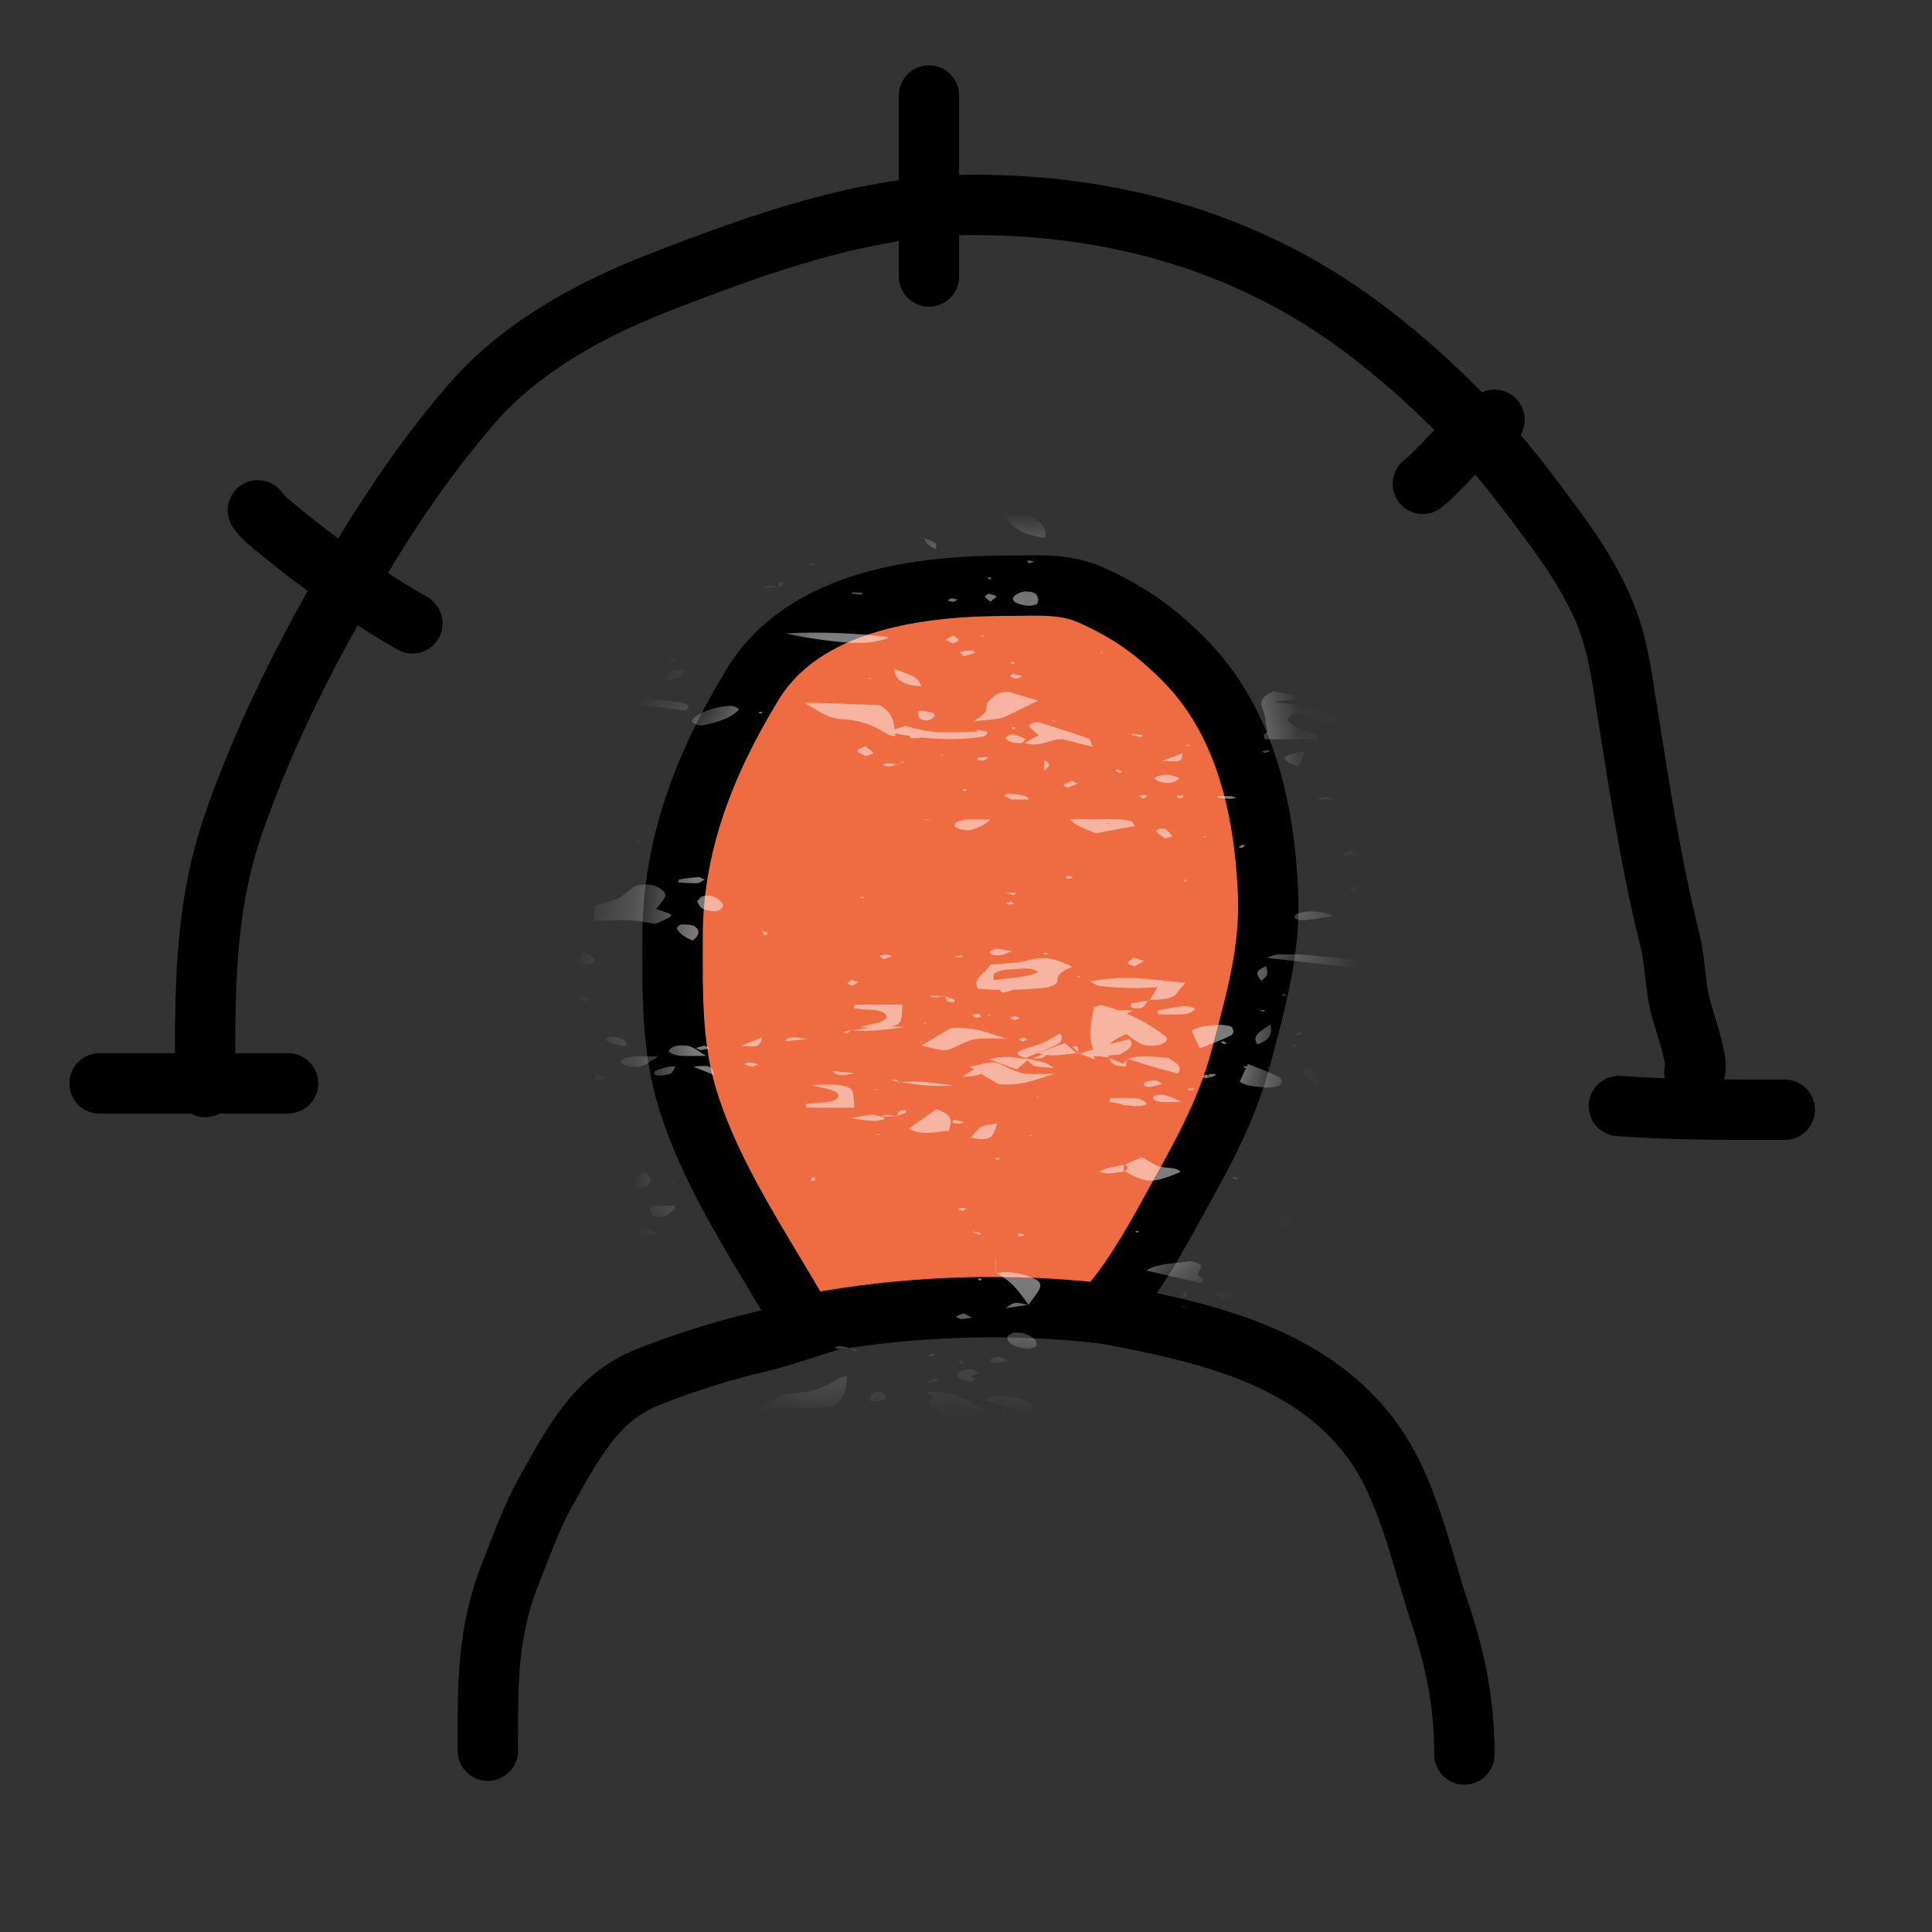<svg width="32" height="32" viewBox="0 0 32 32" fill="none" xmlns="http://www.w3.org/2000/svg">
<rect x="0" y="0" width="32" height="32" fill="#333333" stroke="none"/>
<path d="M8.08 28.997C8.08 27.931 8.059 27.058 8.455 26.062C8.64 25.598 8.803 25.128 9.048 24.692C9.479 23.927 9.869 23.154 10.717 22.815C11.315 22.576 11.959 22.372 12.584 22.225C13.139 22.095 13.661 21.866 14.225 21.757C14.814 21.643 15.409 21.628 16.008 21.628C16.646 21.628 17.311 21.574 17.94 21.691C19.685 22.015 21.64 22.351 22.742 23.876C23.323 24.681 23.539 25.788 23.849 26.718C24.113 27.51 24.255 28.231 24.255 29.06" stroke="black" stroke-linecap="round"/>
<path d="M11.39 18.207C11.801 19.543 12.647 20.736 13.326 21.941L13.757 21.869C15.245 21.624 16.76 21.585 18.259 21.753C18.674 21.338 19.081 20.625 19.355 20.126C19.837 19.25 20.3 18.48 20.556 17.507C20.794 16.601 21.045 15.746 21.003 14.797C20.944 13.417 20.632 11.967 19.633 10.95C19.145 10.452 18.704 10.14 18.075 9.857C17.636 9.659 17.195 9.701 16.722 9.701C15.242 9.701 13.323 9.929 12.465 11.338C11.675 12.637 11.14 13.988 11.14 15.522C11.14 16.437 11.118 17.324 11.39 18.207Z" fill="#EF6B42" stroke="black" stroke-linecap="round"/>
<path d="M3.397 18.006C3.397 16.488 3.367 15.074 3.876 13.621C4.33 12.324 4.926 11.1 5.603 9.909C6.263 8.747 6.951 7.68 7.827 6.672C8.623 5.757 9.772 5.126 10.891 4.691C12.541 4.049 14.339 3.393 16.122 3.393C18.462 3.393 20.685 4.013 22.565 5.423C23.625 6.218 24.552 7.145 25.348 8.205C25.784 8.788 26.233 9.365 26.531 10.034C26.783 10.601 26.845 11.101 26.94 11.699C27.143 12.975 27.345 14.316 27.658 15.567C27.753 15.945 27.741 16.345 27.849 16.73C27.896 16.897 28.159 17.661 28.064 17.756" stroke="black" stroke-linecap="round"/>
<path d="M1.648 17.944H4.771" stroke="black" stroke-linecap="round"/>
<path d="M26.814 18.319C27.73 18.387 28.645 18.381 29.562 18.381" stroke="black" stroke-linecap="round"/>
<path d="M23.567 8.014C23.96 7.693 24.307 7.176 24.754 6.953" stroke="black" stroke-linecap="round"/>
<path d="M15.387 1.582V4.58" stroke="black" stroke-linecap="round"/>
<path d="M6.831 10.325C6.054 9.878 5.302 9.348 4.611 8.778C4.488 8.677 4.355 8.578 4.271 8.452" stroke="black" stroke-linecap="round"/>
<mask id="mask0_1769_3947" style="mask-type:alpha" maskUnits="userSpaceOnUse" x="10" y="9" width="12" height="14">
<path d="M11.39 18.207C11.801 19.543 12.647 20.736 13.326 21.941L13.757 21.869C15.245 21.624 16.76 21.585 18.259 21.753C18.674 21.338 19.081 20.625 19.355 20.126C19.837 19.25 20.3 18.48 20.556 17.507C20.794 16.601 21.045 15.746 21.003 14.797C20.944 13.417 20.632 11.967 19.633 10.95C19.145 10.452 18.704 10.14 18.075 9.857C17.636 9.659 17.195 9.701 16.722 9.701C15.242 9.701 13.323 9.929 12.465 11.338C11.675 12.637 11.14 13.988 11.14 15.522C11.14 16.437 11.118 17.324 11.39 18.207Z" fill="#EF6B42" stroke="black" stroke-linecap="round"/>
</mask>
<g mask="url(#mask0_1769_3947)">
<path opacity="0.5" fill-rule="evenodd" clip-rule="evenodd" d="M14.412 8.03C14.345 8.047 14.28 8.065 14.213 8.084C14.271 8.101 14.311 8.086 14.412 8.03ZM10.075 11.495C10.053 11.534 10.036 11.575 10.015 11.614C10.473 11.665 10.914 11.715 11.353 11.767C11.461 11.698 11.38 11.65 11.279 11.637C10.883 11.581 10.48 11.534 10.075 11.495ZM9.422 13.131L9.403 13.195C9.437 13.189 9.463 13.182 9.463 13.178C9.456 13.163 9.439 13.148 9.422 13.131ZM9.122 14.52C9.12 14.531 9.12 14.54 9.118 14.551C9.132 14.544 9.146 14.538 9.163 14.529L9.122 14.52ZM9.082 14.824C9.079 14.85 9.074 14.876 9.072 14.902L9.079 14.906C9.12 14.882 9.156 14.865 9.185 14.844C9.187 14.841 9.125 14.816 9.108 14.818C9.098 14.82 9.091 14.822 9.082 14.824ZM9 16.427V16.449C9.012 16.445 9.024 16.44 9.036 16.436C9.024 16.432 9.012 16.43 9 16.427ZM9.022 17.039C9.024 17.087 9.029 17.134 9.031 17.184L9.079 17.186L9.084 17.19L9.101 17.186L9.202 17.19C9.432 17.091 9.319 16.983 9.271 16.878C9.333 16.884 9.398 16.895 9.463 16.893C9.497 16.893 9.545 16.876 9.559 16.86C9.571 16.848 9.552 16.82 9.528 16.813C9.499 16.805 9.437 16.809 9.41 16.817C9.362 16.837 9.329 16.863 9.288 16.884C9.249 16.91 9.213 16.934 9.175 16.96C9.139 16.985 9.103 17.009 9.067 17.035L9.022 17.039ZM9.084 17.729C9.089 17.763 9.091 17.798 9.096 17.832C9.101 17.832 9.106 17.832 9.108 17.83C9.206 17.813 9.324 17.798 9.309 17.733C9.307 17.727 9.283 17.716 9.264 17.714C9.19 17.703 9.13 17.712 9.084 17.729ZM9.528 19.97C9.552 20.054 9.576 20.136 9.602 20.218C9.624 20.235 9.648 20.256 9.674 20.278C9.751 20.343 9.962 20.358 10.072 20.302C10.183 20.248 10.255 20.185 10.209 20.11C10.18 20.065 10.144 20.019 10.104 19.968H9.528V19.97ZM10.192 21.788C10.202 21.81 10.211 21.829 10.221 21.851C10.238 21.836 10.252 21.821 10.259 21.806C10.262 21.804 10.231 21.797 10.192 21.788ZM10.809 22.974C10.862 23.062 10.914 23.15 10.97 23.236C11.087 23.275 11.221 23.299 11.329 23.295C11.373 23.293 11.449 23.247 11.44 23.234C11.332 23.107 11.111 23.027 10.84 22.974C10.833 22.971 10.821 22.971 10.809 22.974ZM19.16 26.848C19.404 26.768 19.646 26.676 19.884 26.568C19.834 26.525 19.73 26.512 19.5 26.48C19.426 26.583 19.411 26.714 19.09 26.744C19.076 26.747 19.071 26.796 19.085 26.822C19.09 26.831 19.128 26.844 19.16 26.848ZM21.287 25.756L21.299 25.747V25.743L21.263 25.753L21.287 25.756ZM23.42 23.67L23.442 23.642C23.432 23.646 23.42 23.652 23.413 23.659C23.41 23.659 23.413 23.665 23.42 23.67ZM25.828 17.145C25.831 17.08 25.831 17.016 25.833 16.951C25.668 16.927 25.519 16.927 25.394 17.003C25.507 17.041 25.615 17.08 25.723 17.117C25.716 17.173 25.706 17.227 25.694 17.298C25.761 17.203 25.761 17.203 25.723 17.115V17.113L25.828 17.145ZM25.821 16.27C25.817 16.154 25.814 16.037 25.809 15.921C25.788 15.932 25.769 15.943 25.766 15.956C25.764 15.966 25.764 15.979 25.766 15.99L24.941 15.962C25.195 16.111 25.332 16.223 25.574 16.238C25.668 16.244 25.749 16.255 25.821 16.27ZM25.785 15.479L25.783 15.456C25.771 15.464 25.757 15.475 25.74 15.488C25.752 15.492 25.742 15.486 25.745 15.486H25.742L25.745 15.484L25.785 15.479ZM25.752 15.009C25.747 14.947 25.742 14.885 25.735 14.822C25.685 14.82 25.632 14.816 25.579 14.813C25.577 14.775 25.577 14.736 25.574 14.697C25.406 14.583 25.401 14.581 25.413 14.43H25.423L25.567 14.704L25.565 14.706L25.572 14.813C25.241 14.798 24.895 14.798 24.639 14.816C24.857 14.874 25.425 14.958 25.697 14.971C25.718 14.986 25.735 14.997 25.752 15.009ZM25.399 12.682C25.382 12.611 25.363 12.542 25.346 12.473C25.342 12.476 25.337 12.478 25.334 12.48C25.26 12.536 25.217 12.601 25.162 12.661C25.248 12.68 25.332 12.691 25.399 12.682ZM25.082 11.65C25.078 11.639 25.075 11.629 25.07 11.62L25.02 11.652C25.042 11.652 25.063 11.65 25.082 11.65ZM23.336 20.567C23.355 20.476 23.348 20.381 23.245 20.28C23.029 20.302 22.823 20.321 22.607 20.343V20.567H23.336ZM24.588 12.189C24.706 12.23 24.768 12.271 24.799 12.314C24.902 12.282 25.003 12.243 25.157 12.271C25.174 12.299 25.205 12.329 25.207 12.357C25.212 12.488 25.032 12.57 24.759 12.555L24.72 12.553C24.521 12.579 24.317 12.618 24.133 12.512L24.2 12.465C24.12 12.443 24.041 12.419 23.955 12.406C23.758 12.374 23.549 12.361 23.454 12.48V12.476C23.454 12.476 23.454 12.48 23.451 12.48C23.444 12.491 23.439 12.499 23.432 12.508C23.427 12.514 23.418 12.521 23.41 12.527C23.425 12.51 23.439 12.491 23.451 12.473C23.218 12.493 22.998 12.478 22.799 12.422C22.691 12.392 22.672 12.34 22.727 12.288C22.801 12.219 22.964 12.169 23.11 12.204C23.408 12.271 23.684 12.223 23.972 12.206C24.12 12.197 24.272 12.204 24.425 12.204C24.418 12.245 24.416 12.275 24.425 12.299L24.588 12.189ZM23.984 19.545C23.998 19.547 24.012 19.552 24.029 19.554L24.051 19.588L24.041 19.591H24.046C24.075 19.616 24.099 19.647 24.128 19.672H24.157H24.252H24.442C24.418 19.649 24.389 19.627 24.348 19.619C24.382 19.586 24.399 19.552 24.428 19.522C24.483 19.466 24.394 19.403 24.25 19.384C24.159 19.371 24.099 19.384 24.058 19.41H24.056C24.039 19.405 23.986 19.425 23.943 19.433L23.991 19.502C23.989 19.517 23.989 19.532 23.984 19.547C23.861 19.539 23.739 19.532 23.619 19.524C23.617 19.532 23.614 19.539 23.614 19.547C23.734 19.547 23.857 19.547 23.979 19.547C23.981 19.547 23.986 19.547 23.986 19.547L23.984 19.545ZM24.073 19.561C24.099 19.565 24.123 19.571 24.133 19.58C24.137 19.586 24.142 19.591 24.145 19.597C24.108 19.595 24.073 19.595 24.039 19.591C24.049 19.582 24.061 19.571 24.073 19.561ZM25.051 19.672C24.984 19.623 24.934 19.632 24.799 19.672H25.051ZM24.545 16.962C24.5 17.001 24.466 17.016 24.463 17.033C24.451 17.082 24.476 17.13 24.598 17.149C24.615 17.151 24.646 17.151 24.66 17.147C24.778 17.106 24.706 17.061 24.665 17.02C24.651 17.003 24.61 16.992 24.545 16.962ZM25.766 16.354C25.677 16.315 25.653 16.298 25.625 16.296C25.538 16.29 25.459 16.335 25.497 16.367C25.512 16.38 25.567 16.391 25.596 16.389C25.653 16.382 25.706 16.367 25.766 16.354ZM23.293 10.086C23.24 10.069 23.209 10.058 23.178 10.047C23.156 10.069 23.12 10.09 23.115 10.114C23.113 10.123 23.171 10.135 23.202 10.146C23.233 10.125 23.264 10.105 23.293 10.086ZM23.718 9.707C23.765 9.689 23.809 9.672 23.852 9.655C23.821 9.644 23.787 9.627 23.756 9.627C23.718 9.627 23.681 9.642 23.643 9.651C23.662 9.666 23.684 9.681 23.718 9.707ZM24.943 13.702C24.934 13.693 24.927 13.687 24.917 13.678C24.883 13.687 24.85 13.693 24.819 13.702C24.816 13.702 24.835 13.717 24.843 13.725C24.879 13.719 24.912 13.71 24.943 13.702ZM24.567 16.266C24.562 16.257 24.557 16.248 24.552 16.24C24.523 16.246 24.49 16.253 24.466 16.264C24.459 16.266 24.473 16.279 24.478 16.287C24.507 16.281 24.538 16.274 24.567 16.266ZM25.058 16.397C25.039 16.386 25.02 16.373 24.996 16.363C24.991 16.361 24.965 16.369 24.948 16.371C24.967 16.382 24.984 16.395 25.008 16.406C25.015 16.408 25.042 16.401 25.058 16.397ZM23.319 21.704C23.3 21.689 23.283 21.674 23.259 21.659C23.257 21.657 23.223 21.668 23.204 21.67C23.223 21.685 23.242 21.7 23.264 21.715C23.267 21.717 23.3 21.709 23.319 21.704ZM25.308 14.986C25.32 14.992 25.342 14.999 25.342 15.007C25.342 15.014 25.322 15.023 25.31 15.029C25.298 15.023 25.277 15.016 25.277 15.007C25.277 15.001 25.296 14.995 25.308 14.986ZM23.602 12.598C23.614 12.609 23.619 12.618 23.631 12.622C23.641 12.624 23.66 12.618 23.672 12.616C23.653 12.611 23.631 12.605 23.602 12.598ZM18.37 17.516C18.363 17.505 18.358 17.494 18.354 17.483C18.421 17.477 18.485 17.47 18.55 17.468C18.675 17.391 18.809 17.324 18.709 17.207C18.581 17.242 18.481 17.268 18.385 17.294C18.435 17.235 18.524 17.179 18.656 17.128C18.742 17.188 18.8 17.24 18.884 17.283C18.98 17.332 19.15 17.332 19.248 17.289C19.339 17.248 19.351 17.199 19.287 17.151C19.191 17.08 19.09 17.014 18.977 16.947L18.989 16.934L18.953 16.932C18.864 16.88 18.768 16.832 18.663 16.787C18.697 16.772 18.733 16.755 18.773 16.735C18.668 16.731 18.584 16.729 18.517 16.731C18.428 16.699 18.334 16.669 18.231 16.643C18.2 16.656 18.118 16.673 18.116 16.692C18.078 16.921 18.01 17.149 18.109 17.38L17.886 17.449L18.135 17.55C18.13 17.526 18.121 17.507 18.106 17.494C18.145 17.496 18.186 17.496 18.224 17.494C18.262 17.507 18.315 17.513 18.387 17.509C18.392 17.576 18.385 17.647 18.62 17.666V17.66L18.644 17.662C18.651 17.619 18.66 17.578 18.668 17.535H18.665C18.826 17.584 18.987 17.636 19.148 17.684C19.253 17.714 19.361 17.742 19.505 17.781C19.606 17.662 19.471 17.597 19.347 17.52C19.131 17.516 18.896 17.453 18.675 17.544L18.593 17.621C18.543 17.574 18.413 17.556 18.37 17.516ZM22.499 19.384C22.552 19.315 22.6 19.259 22.636 19.201C22.681 19.125 22.612 19.063 22.499 19.009C22.389 18.955 22.175 18.97 22.098 19.035C21.878 19.22 21.878 19.22 21.47 19.328C21.47 19.407 21.47 19.494 21.47 19.58C22.091 19.556 22.091 19.556 22.472 19.629C22.532 19.604 22.602 19.58 22.66 19.55C22.796 19.479 22.791 19.479 22.499 19.384ZM17.763 16.014C17.499 15.884 17.315 15.822 17.005 15.91C16.847 15.956 16.626 15.953 16.401 15.977C16.338 16.108 16.084 16.214 16.197 16.376C16.324 16.389 16.449 16.393 16.573 16.395L16.564 16.401C16.554 16.408 16.59 16.427 16.607 16.442C16.66 16.43 16.71 16.417 16.77 16.401L16.749 16.395C16.941 16.391 17.132 16.378 17.32 16.358C17.401 16.35 17.519 16.29 17.514 16.255C17.499 16.158 17.576 16.083 17.763 16.014ZM20.997 12.12C20.976 12.137 20.944 12.154 20.935 12.172C20.927 12.189 20.942 12.21 20.951 12.245C21.225 12.245 21.506 12.245 21.839 12.245C21.82 12.215 21.817 12.163 21.772 12.154C21.549 12.109 21.415 12.032 21.335 11.937C21.314 11.911 21.366 11.861 21.417 11.835C21.446 11.823 21.558 11.823 21.602 11.838C21.726 11.879 21.832 11.935 21.957 11.976C21.995 11.989 22.077 11.978 22.168 11.978C22.06 11.743 21.662 11.68 21.076 11.627C21.34 11.594 21.446 11.581 21.626 11.56C21.41 11.514 21.259 11.482 21.098 11.448C20.894 11.538 20.863 11.622 20.911 11.732C20.966 11.859 20.966 11.991 20.99 12.12C20.99 12.12 20.997 12.12 20.997 12.12ZM19.023 16.561C18.989 16.606 18.965 16.654 18.912 16.692C18.898 16.703 18.78 16.703 18.749 16.69C18.721 16.677 18.721 16.626 18.744 16.619C18.836 16.596 18.941 16.585 19.04 16.57C19.078 16.505 19.116 16.442 19.172 16.352C18.987 16.358 18.86 16.369 18.733 16.365C18.557 16.361 18.38 16.35 18.212 16.33C18.152 16.324 18.111 16.283 18.046 16.251C18.641 16.173 18.641 16.173 19.634 16.279C19.589 16.333 19.534 16.387 19.498 16.442C19.431 16.55 19.236 16.561 19.023 16.561ZM20.983 15.865C21.681 15.945 22.336 16.018 22.983 16.091C23.091 16.022 23.007 15.975 22.909 15.962C22.506 15.908 22.098 15.861 21.688 15.82C21.518 15.803 21.335 15.807 21.16 15.809C21.112 15.811 21.067 15.839 20.983 15.865ZM17.591 12.241C17.725 12.275 17.874 12.312 18.102 12.37C18.061 12.297 18.068 12.247 18.018 12.228C17.759 12.135 17.485 12.049 17.214 11.963C17.156 11.945 17.022 11.997 17.046 12.032C17.08 12.077 17.137 12.12 17.2 12.176C17.128 12.215 17.048 12.26 16.969 12.305C17.226 12.387 17.363 12.247 17.591 12.241ZM18.987 21.045C19.323 21.123 19.594 21.183 19.877 21.248C19.997 21.202 19.831 21.151 19.846 21.097C19.858 21.049 19.906 21 19.886 20.955C19.874 20.927 19.742 20.884 19.704 20.89C19.471 20.931 19.169 20.918 18.987 21.045ZM18.145 13.801C18.377 13.76 18.581 13.723 18.8 13.682C18.768 13.646 18.764 13.602 18.725 13.596C18.67 13.587 18.615 13.579 18.56 13.568H17.73L17.732 13.572C17.797 13.678 17.998 13.732 18.145 13.801ZM18.634 19.403C18.994 19.604 19.095 19.604 19.55 19.412C19.503 19.321 19.282 19.358 19.179 19.313C19.087 19.274 19.018 19.224 18.91 19.166L18.648 19.28L18.637 19.287L18.615 19.28L18.629 19.287L18.632 19.289H18.634H18.637L18.639 19.291H18.641L18.644 19.293L18.646 19.295L18.648 19.298L18.651 19.3L18.653 19.302L18.656 19.304L18.658 19.306L18.66 19.308L18.663 19.311L18.665 19.313L18.668 19.315L18.67 19.317V19.319V19.321V19.323V19.326V19.328V19.33V19.332V19.334V19.336V19.338V19.341V19.343V19.345V19.347V19.349V19.351V19.354V19.356V19.358V19.36V19.362V19.364V19.366L18.668 19.369L18.665 19.371L18.663 19.373L18.66 19.375L18.658 19.377L18.656 19.38L18.653 19.382L18.651 19.384L18.648 19.386L18.646 19.388L18.644 19.39L18.641 19.392H18.639L18.637 19.395H18.634H18.632L18.629 19.397H18.627L18.625 19.399H18.622L18.62 19.401H18.617L18.634 19.403L18.632 19.405L18.629 19.407L18.627 19.41L18.622 19.412L18.617 19.414L18.634 19.405V19.403ZM15.508 18.371C15.34 18.489 15.201 18.589 15.053 18.694C15.264 18.813 15.494 18.748 15.719 18.727C15.748 18.599 15.823 18.479 15.508 18.371ZM15.005 12.019L14.817 12.079C14.805 11.941 14.779 11.807 14.568 11.678C14.22 11.665 13.848 11.652 13.313 11.635C13.568 11.784 13.704 11.896 13.944 11.911C14.338 11.935 14.52 12.053 14.724 12.174C14.736 12.18 14.765 12.182 14.829 12.195L14.825 12.148C14.906 12.163 14.985 12.178 15.065 12.189C15.065 12.2 15.067 12.213 15.067 12.223C15.122 12.223 15.194 12.234 15.228 12.221C15.235 12.219 15.242 12.215 15.249 12.213C15.549 12.247 15.842 12.254 16.149 12.219C16.257 12.208 16.377 12.197 16.346 12.114H16.317C16.278 12.103 16.238 12.094 16.197 12.085C16.194 12.085 16.168 12.105 16.17 12.105L16.202 12.116C16.024 12.122 15.844 12.126 15.664 12.129C15.41 12.131 15.192 12.077 14.983 12.021C14.983 12.023 15.005 12.019 15.005 12.019ZM17.034 21.612C17.087 21.539 17.147 21.465 17.195 21.39C17.247 21.31 17.262 21.23 17.108 21.168C16.938 21.099 16.753 21.041 16.502 21.086V21.084C16.499 21.015 16.497 20.948 16.492 20.881L16.47 20.866H16.475L16.487 20.888L16.485 20.89C16.487 20.957 16.494 21.021 16.499 21.086C16.797 21.241 16.902 21.435 17.041 21.618C16.804 21.56 16.799 21.56 16.657 21.67C16.669 21.674 16.66 21.668 16.662 21.668C16.787 21.648 16.909 21.629 17.034 21.612ZM23.18 16.335C23.154 16.317 23.084 16.292 23.089 16.27C23.113 16.167 23.418 16.042 23.662 16.022C23.626 15.999 23.636 15.962 23.737 15.925C23.931 15.962 24.135 15.999 24.339 16.037C24.334 16.052 24.332 16.07 24.327 16.085C24.169 16.076 24.005 16.074 23.849 16.061C23.859 16.07 23.866 16.076 23.861 16.081L23.847 16.096C23.859 16.104 23.869 16.111 23.866 16.113C23.845 16.124 23.821 16.134 23.792 16.143C23.672 16.233 23.485 16.296 23.262 16.339C23.247 16.346 23.221 16.339 23.18 16.335ZM23.415 12.859C23.101 13.116 23.11 13.15 23.504 13.204C23.684 12.958 23.684 12.954 23.415 12.859ZM16.641 23.295C16.77 23.331 16.897 23.37 17.027 23.407C17.039 23.411 17.065 23.402 17.125 23.394C17.084 23.29 17.068 23.185 16.787 23.14C16.607 23.109 16.444 23.105 16.312 23.185C16.425 23.224 16.533 23.262 16.641 23.299C16.631 23.353 16.624 23.409 16.612 23.48C16.681 23.385 16.681 23.385 16.641 23.295C16.641 23.297 16.641 23.295 16.641 23.295ZM17.384 26.501C17.423 26.486 17.521 26.464 17.538 26.436C17.55 26.415 17.55 26.393 17.54 26.37H17.034C17.056 26.436 17.185 26.49 17.384 26.501ZM20.918 21.211L20.805 21.286C20.769 21.312 20.733 21.338 20.697 21.362C20.512 21.386 20.33 21.407 20.129 21.431C20.189 21.465 20.21 21.491 20.241 21.493C20.441 21.504 20.64 21.511 20.832 21.519C21.062 21.42 20.951 21.312 20.901 21.207C20.966 21.213 21.028 21.224 21.093 21.222C21.127 21.222 21.175 21.205 21.189 21.189C21.201 21.177 21.182 21.148 21.158 21.142C21.129 21.136 21.067 21.138 21.04 21.146C20.992 21.164 20.959 21.189 20.918 21.211ZM16.789 22.073C16.758 22.092 16.691 22.114 16.686 22.138C16.669 22.235 16.794 22.316 16.991 22.338C17.039 22.342 17.137 22.323 17.152 22.306C17.214 22.228 17.111 22.125 16.936 22.082C16.902 22.071 16.849 22.075 16.789 22.073ZM19.673 24.424C19.519 24.359 19.363 24.29 19.198 24.23C19.167 24.217 19.076 24.23 19.023 24.241C18.996 24.245 18.972 24.284 18.987 24.29C19.157 24.376 19.303 24.484 19.625 24.456C19.637 24.454 19.646 24.441 19.673 24.424ZM15.998 13.57C15.95 13.583 15.902 13.596 15.856 13.611C15.82 13.622 15.803 13.665 15.818 13.689C15.847 13.734 16.015 13.766 16.087 13.745C16.228 13.702 16.338 13.65 16.398 13.572H15.998V13.57ZM14.904 25.727C14.954 25.738 15.036 25.745 15.05 25.762C15.081 25.794 15.074 25.835 15.084 25.876C15.29 25.842 15.29 25.762 15.35 25.702C15.405 25.646 15.316 25.583 15.172 25.564C15.031 25.544 14.964 25.587 14.93 25.637C14.911 25.665 14.916 25.695 14.909 25.725C14.786 25.717 14.664 25.71 14.544 25.702C14.541 25.71 14.541 25.717 14.539 25.725C14.657 25.727 14.779 25.727 14.904 25.727H14.906H14.904ZM16.977 17.531L16.993 17.524C16.885 17.496 16.797 17.455 16.897 17.406C17 17.356 17.149 17.324 17.262 17.276C17.367 17.233 17.449 17.177 17.559 17.117C17.634 17.227 17.555 17.291 17.408 17.348C17.264 17.404 17.13 17.464 16.993 17.522L17.008 17.541C16.82 17.526 16.631 17.47 16.389 17.546C16.547 17.604 16.674 17.651 16.84 17.712L17.02 17.559C17.106 17.669 17.135 17.671 17.454 17.686C17.358 17.606 17.216 17.572 17.063 17.546L17.269 17.464C17.243 17.457 17.214 17.451 17.185 17.442C17.343 17.384 17.471 17.337 17.636 17.276C17.72 17.348 17.782 17.399 17.843 17.449C17.85 17.449 17.857 17.451 17.866 17.451V17.453H17.869L17.866 17.455L17.876 17.453H17.893L17.878 17.447C17.84 17.408 17.799 17.371 17.761 17.332C17.79 17.33 17.816 17.328 17.845 17.326C17.852 17.365 17.862 17.406 17.866 17.445L17.862 17.442C17.694 17.449 17.526 17.5 17.324 17.473C17.279 17.552 17.14 17.529 17.051 17.539H17.053L17.051 17.537L17.048 17.539L16.977 17.531L16.984 17.529L16.977 17.531ZM23.564 19.384C23.559 19.403 23.549 19.429 23.535 19.461C23.478 19.463 23.406 19.476 23.353 19.468C23.228 19.446 23.115 19.412 22.991 19.388C22.892 19.371 22.784 19.362 22.585 19.336L23.178 19.248C23.204 19.22 23.223 19.179 23.279 19.166C23.398 19.138 23.48 19.183 23.53 19.224C23.569 19.259 23.607 19.298 23.6 19.334C23.6 19.349 23.585 19.369 23.564 19.384ZM23.326 21.814C23.089 21.814 22.979 21.823 22.88 21.812C22.847 21.808 22.808 21.799 22.777 21.786C22.734 21.788 22.676 21.767 22.626 21.754C22.66 21.733 22.686 21.7 22.732 21.694H22.736C22.76 21.677 22.794 21.659 22.825 21.651C22.883 21.636 23 21.64 23.053 21.657C23.134 21.683 23.185 21.728 23.326 21.814ZM23.142 19.672L23.139 19.67C23.11 19.647 22.995 19.638 22.919 19.638C22.902 19.638 22.873 19.655 22.856 19.672H23.142ZM15.94 17.834C16.091 17.832 16.19 17.815 16.25 17.785L16.533 17.955C16.907 17.992 17.144 17.888 17.471 17.783C16.931 17.798 16.931 17.798 16.624 17.651C16.502 17.593 16.465 17.578 16.293 17.615L16.29 17.608L16.274 17.619C16.218 17.632 16.149 17.649 16.06 17.671L16.13 17.712L15.94 17.834ZM16.079 18.843C16.23 18.875 16.365 18.886 16.43 18.811C16.475 18.757 16.482 18.696 16.521 18.606C16.384 18.634 16.283 18.638 16.252 18.662C16.178 18.716 16.134 18.78 16.079 18.843ZM23.3 18.895C23.257 18.877 23.221 18.852 23.195 18.854C23.089 18.862 22.981 18.875 22.88 18.892C22.861 18.897 22.868 18.927 22.861 18.944L22.897 18.946C22.828 18.97 22.811 19.015 22.935 19.058C23.13 19.022 23.334 18.985 23.538 18.946C23.533 18.931 23.53 18.914 23.526 18.899C23.439 18.903 23.353 18.905 23.267 18.91C23.281 18.905 23.291 18.899 23.3 18.895ZM21.503 12.697C21.546 12.609 21.585 12.531 21.628 12.443C21.199 12.51 21.172 12.564 21.503 12.697ZM20.971 16.005C21.007 16.147 21.007 16.147 20.892 16.248C20.834 16.16 20.745 16.093 20.971 16.005ZM19.531 12.885C19.481 12.87 19.423 12.84 19.356 12.833C19.234 12.822 19.099 12.87 19.131 12.906C19.15 12.93 19.212 12.954 19.265 12.96C19.375 12.975 19.481 12.965 19.531 12.885ZM21.304 20.084C21.23 20.175 21.182 20.233 21.131 20.293C21.378 20.325 21.508 20.291 21.472 20.209C21.46 20.177 21.39 20.147 21.304 20.084ZM16.089 25.958C15.916 25.79 15.916 25.79 15.655 25.874C15.712 25.958 15.866 25.956 16.089 25.958ZM22.683 15.6C22.887 15.548 22.887 15.548 22.993 15.425C22.744 15.421 22.705 15.443 22.683 15.6ZM15.292 13.57C15.312 13.574 15.333 13.579 15.362 13.579C15.379 13.579 15.396 13.577 15.415 13.57H15.292ZM14.328 12.359C14.258 12.398 14.184 12.424 14.194 12.437C14.223 12.469 14.287 12.497 14.338 12.525C14.383 12.508 14.467 12.486 14.462 12.473C14.448 12.439 14.39 12.409 14.328 12.359ZM17.034 13.238C17.036 13.232 17.036 13.227 17.034 13.223C17.022 13.2 16.955 13.171 16.904 13.169C16.9 13.169 16.895 13.169 16.89 13.169L16.9 13.165C16.811 13.154 16.756 13.141 16.705 13.143C16.677 13.143 16.626 13.178 16.633 13.184C16.66 13.204 16.705 13.217 16.744 13.232L16.739 13.241H17.034V13.238ZM15.465 23.142L15.482 23.15C15.446 23.122 15.393 23.088 15.328 23.038C15.537 23.062 15.659 23.071 15.772 23.09C15.83 23.101 15.875 23.127 15.921 23.148C16.07 23.219 16.216 23.293 16.401 23.381C16.221 23.435 16.067 23.482 15.902 23.532C15.839 23.519 15.755 23.515 15.727 23.495C15.655 23.448 15.595 23.396 15.559 23.342L15.554 23.331C15.542 23.331 15.53 23.331 15.52 23.329C15.4 23.308 15.376 23.262 15.386 23.213C15.388 23.198 15.42 23.18 15.465 23.142ZM22.808 21.991C22.767 21.993 22.717 21.989 22.686 22C22.585 22.03 22.436 22.047 22.465 22.12C22.47 22.131 22.54 22.148 22.568 22.144C22.746 22.125 22.775 22.103 22.808 21.991ZM20.616 22.153C20.656 22.155 20.704 22.163 20.736 22.159C20.834 22.142 20.951 22.127 20.937 22.062C20.935 22.056 20.911 22.045 20.892 22.043C20.762 22.023 20.685 22.06 20.625 22.103C20.608 22.114 20.618 22.135 20.616 22.153ZM14.088 18.52C14.215 18.537 14.34 18.558 14.47 18.567C14.522 18.571 14.585 18.552 14.64 18.541C14.649 18.539 14.654 18.517 14.645 18.513C14.578 18.494 14.501 18.457 14.438 18.462C14.314 18.47 14.196 18.503 14.074 18.526L14.088 18.52ZM24.257 21.506C24.149 21.549 24.041 21.592 23.907 21.646C24.202 21.672 24.202 21.672 24.257 21.506ZM18.953 15.919C18.874 15.891 18.826 15.874 18.78 15.856C18.742 15.889 18.687 15.919 18.672 15.951C18.668 15.966 18.747 15.988 18.788 16.005C18.838 15.979 18.888 15.953 18.953 15.919ZM22.377 14.072C22.326 14.107 22.273 14.128 22.261 14.154C22.259 14.158 22.259 14.163 22.259 14.167H22.494C22.499 14.161 22.499 14.154 22.499 14.148C22.494 14.126 22.432 14.104 22.377 14.072ZM21.436 24.82C21.513 24.801 21.549 24.792 21.587 24.784C21.53 24.758 21.477 24.73 21.415 24.708C21.402 24.704 21.347 24.726 21.314 24.734C21.355 24.764 21.395 24.792 21.436 24.82ZM19.421 13.857C19.387 13.816 19.361 13.775 19.315 13.736C19.303 13.725 19.234 13.719 19.203 13.725C19.174 13.732 19.14 13.76 19.15 13.771C19.188 13.812 19.244 13.848 19.291 13.885C19.337 13.874 19.38 13.865 19.421 13.857ZM16.758 15.755C16.667 15.787 16.629 15.813 16.578 15.82C16.489 15.831 16.396 15.818 16.393 15.77C16.391 15.751 16.465 15.716 16.504 15.716C16.573 15.716 16.643 15.736 16.758 15.755ZM22.916 17.716C22.859 17.748 22.789 17.77 22.791 17.789C22.796 17.811 22.868 17.841 22.914 17.843C22.952 17.845 23.029 17.811 23.034 17.791C23.036 17.772 22.971 17.748 22.916 17.716ZM17.85 12.982C17.799 12.954 17.775 12.941 17.749 12.928C17.701 12.954 17.648 12.98 17.61 13.008C17.603 13.012 17.658 13.034 17.684 13.046C17.739 13.025 17.794 13.001 17.85 12.982ZM21.511 22.125C21.489 22.151 21.458 22.172 21.453 22.196C21.451 22.202 21.544 22.224 21.551 22.22C21.59 22.202 21.611 22.178 21.64 22.159C21.606 22.148 21.57 22.14 21.511 22.125ZM19.582 12.476C19.462 12.523 19.371 12.557 19.246 12.605C19.579 12.616 19.579 12.616 19.582 12.476ZM16.686 22.536C16.597 22.497 16.573 22.48 16.545 22.478C16.458 22.472 16.379 22.517 16.418 22.549C16.432 22.562 16.487 22.573 16.516 22.571C16.573 22.564 16.626 22.547 16.686 22.536ZM21.031 25.008C20.983 24.991 20.951 24.978 20.92 24.967C20.892 24.991 20.855 25.012 20.843 25.036C20.839 25.044 20.899 25.057 20.927 25.068C20.961 25.049 20.997 25.027 21.031 25.008ZM16.849 23.765C16.914 23.73 16.965 23.706 17.01 23.678C17.012 23.676 16.945 23.648 16.936 23.65C16.885 23.663 16.832 23.678 16.797 23.7C16.785 23.706 16.82 23.73 16.849 23.765ZM18.615 19.414V19.405C18.481 19.416 18.349 19.466 18.2 19.405C18.308 19.343 18.471 19.323 18.615 19.291V19.405V19.414ZM14.213 16.266C14.16 16.248 14.129 16.238 14.098 16.227C14.076 16.248 14.04 16.27 14.035 16.294C14.033 16.302 14.091 16.315 14.122 16.326C14.153 16.307 14.184 16.287 14.213 16.266ZM18.579 18.289C18.591 18.298 18.603 18.304 18.617 18.308C18.625 18.311 18.644 18.308 18.665 18.304C18.687 18.308 18.711 18.311 18.733 18.315C18.869 18.334 19.023 18.302 18.989 18.268C18.958 18.237 18.886 18.199 18.821 18.192C18.682 18.181 18.533 18.188 18.389 18.188C18.385 18.209 18.377 18.231 18.373 18.25C18.44 18.261 18.509 18.276 18.579 18.289ZM19.363 25.18L19.325 25.228C19.332 25.221 19.342 25.217 19.344 25.21C19.351 25.202 19.351 25.193 19.359 25.182L19.363 25.18C19.275 25.154 19.191 25.126 19.097 25.103C19.083 25.098 19.016 25.118 19.011 25.128C19.006 25.141 19.037 25.174 19.056 25.174C19.16 25.178 19.263 25.176 19.366 25.176L19.363 25.18ZM16.892 25.54C16.938 25.523 16.991 25.512 16.988 25.501C16.986 25.484 16.957 25.462 16.926 25.454C16.9 25.447 16.852 25.46 16.813 25.462C16.837 25.488 16.864 25.512 16.892 25.54ZM20.479 13.221C20.426 13.197 20.412 13.187 20.397 13.187C20.321 13.184 20.244 13.187 20.167 13.187C20.169 13.195 20.167 13.21 20.174 13.212C20.234 13.221 20.294 13.227 20.354 13.232C20.371 13.234 20.392 13.227 20.479 13.221ZM14.637 15.889C14.685 15.871 14.729 15.854 14.772 15.837C14.741 15.826 14.707 15.809 14.676 15.809C14.637 15.809 14.601 15.824 14.563 15.833C14.582 15.848 14.604 15.863 14.637 15.889ZM20.613 24.323C20.642 24.312 20.692 24.301 20.695 24.288C20.697 24.273 20.659 24.258 20.637 24.243C20.599 24.258 20.558 24.271 20.52 24.286C20.551 24.299 20.582 24.31 20.613 24.323ZM21.503 24.407C21.477 24.43 21.443 24.448 21.451 24.458C21.46 24.473 21.498 24.491 21.532 24.495C21.549 24.497 21.611 24.471 21.606 24.469C21.582 24.45 21.544 24.43 21.503 24.407ZM17.864 26.693C17.809 26.676 17.763 26.658 17.718 26.643C17.696 26.656 17.648 26.673 17.655 26.684C17.665 26.699 17.708 26.716 17.744 26.721C17.77 26.725 17.809 26.708 17.864 26.693ZM17.293 12.59C17.293 12.656 17.293 12.713 17.293 12.766C17.339 12.713 17.454 12.661 17.293 12.59ZM16.372 12.538C16.302 12.542 16.247 12.542 16.194 12.551C16.185 12.553 16.194 12.579 16.194 12.596C16.235 12.594 16.281 12.598 16.31 12.59C16.338 12.581 16.346 12.562 16.372 12.538ZM24.188 21.954C24.133 21.942 24.087 21.926 24.037 21.922C24.015 21.92 23.984 21.944 23.957 21.957C24.003 21.97 24.041 21.987 24.092 21.993C24.106 21.995 24.142 21.972 24.188 21.954ZM16.59 26.413C16.605 26.398 16.633 26.383 16.636 26.372H16.502C16.494 26.378 16.492 26.385 16.494 26.389C16.499 26.398 16.557 26.404 16.59 26.413ZM19.793 26.447C19.776 26.432 19.759 26.406 19.738 26.406C19.692 26.404 19.644 26.415 19.596 26.419C19.622 26.432 19.646 26.451 19.68 26.456C19.711 26.462 19.754 26.451 19.793 26.447ZM25.126 13.684C25.126 13.676 25.128 13.659 25.126 13.659C25.09 13.656 25.054 13.656 25.015 13.656C25.035 13.669 25.051 13.684 25.073 13.697C25.075 13.697 25.109 13.689 25.126 13.684ZM20.57 14.046C20.589 14.031 20.608 14.018 20.628 14.003C20.608 13.999 20.575 13.99 20.573 13.992C20.551 14.005 20.534 14.021 20.515 14.033C20.534 14.038 20.553 14.042 20.57 14.046ZM20.911 12.445C20.92 12.454 20.927 12.463 20.937 12.471C20.971 12.463 21.004 12.456 21.035 12.445C21.038 12.445 21.019 12.43 21.009 12.422C20.978 12.428 20.944 12.437 20.911 12.445ZM20.275 21.62C20.261 21.636 20.244 21.648 20.234 21.663C20.232 21.666 20.273 21.679 20.282 21.677C20.313 21.67 20.342 21.659 20.371 21.648C20.337 21.64 20.306 21.631 20.275 21.62ZM19.632 21.677C19.649 21.67 19.666 21.666 19.683 21.659C19.656 21.648 19.63 21.636 19.599 21.625C19.594 21.623 19.567 21.636 19.548 21.64C19.579 21.653 19.606 21.663 19.632 21.677ZM18.934 12.182C18.876 12.172 18.821 12.161 18.766 12.154C18.761 12.154 18.744 12.165 18.735 12.172C18.788 12.185 18.838 12.197 18.891 12.208C18.893 12.208 18.912 12.195 18.934 12.182ZM19.61 13.171C19.57 13.171 19.531 13.171 19.491 13.171C19.495 13.187 19.498 13.204 19.51 13.219C19.512 13.221 19.565 13.223 19.57 13.219C19.589 13.204 19.596 13.189 19.61 13.171ZM21.407 20.879L21.366 20.864H21.203C21.242 20.884 21.287 20.899 21.331 20.916C21.352 20.907 21.376 20.896 21.407 20.879ZM16.254 16.843C16.24 16.826 16.228 16.809 16.214 16.792C16.178 16.798 16.118 16.802 16.113 16.811C16.106 16.826 16.134 16.845 16.151 16.86C16.187 16.856 16.221 16.85 16.254 16.843ZM16.799 16.895C16.83 16.886 16.864 16.878 16.895 16.869C16.871 16.856 16.852 16.835 16.823 16.832C16.797 16.83 16.761 16.845 16.727 16.854C16.751 16.869 16.775 16.882 16.799 16.895ZM22.832 15.238C22.796 15.232 22.758 15.216 22.729 15.219C22.712 15.221 22.703 15.229 22.691 15.24C22.683 15.238 22.674 15.238 22.667 15.236C22.66 15.242 22.643 15.251 22.648 15.255C22.652 15.259 22.676 15.262 22.691 15.266L22.693 15.264C22.722 15.27 22.751 15.279 22.777 15.277C22.801 15.277 22.813 15.253 22.832 15.238ZM16.794 24.407C16.818 24.417 16.845 24.426 16.869 24.437C16.885 24.422 16.907 24.409 16.916 24.394C16.919 24.389 16.885 24.374 16.883 24.376C16.852 24.387 16.823 24.398 16.794 24.407ZM20.472 19.539C20.486 19.532 20.5 19.526 20.515 19.522C20.491 19.511 20.469 19.5 20.445 19.494C20.441 19.491 20.416 19.504 20.402 19.509C20.424 19.517 20.448 19.528 20.472 19.539ZM15.487 22.448C15.482 22.439 15.477 22.431 15.472 22.422C15.444 22.428 15.412 22.435 15.386 22.446C15.379 22.448 15.393 22.461 15.398 22.469C15.427 22.463 15.456 22.456 15.487 22.448ZM15.979 22.579C15.959 22.569 15.94 22.556 15.916 22.545C15.911 22.543 15.885 22.551 15.868 22.553C15.887 22.564 15.904 22.577 15.928 22.588C15.933 22.59 15.962 22.581 15.979 22.579ZM16.662 14.783C16.705 14.798 16.746 14.816 16.789 14.831C16.804 14.816 16.818 14.803 16.832 14.788C16.775 14.785 16.715 14.783 16.657 14.783C16.617 14.79 16.578 14.794 16.538 14.8C16.578 14.794 16.619 14.79 16.662 14.783H16.657H16.662ZM14.314 14.857C14.297 14.854 14.28 14.848 14.266 14.85C14.254 14.852 14.244 14.861 14.235 14.867C14.261 14.872 14.285 14.876 14.311 14.88C14.311 14.87 14.314 14.863 14.314 14.857ZM24.934 12.995C24.902 12.991 24.883 12.986 24.864 12.984C24.857 12.993 24.85 13.001 24.843 13.01C24.869 13.006 24.895 13.001 24.934 12.995ZM18.55 12.803C18.56 12.794 18.584 12.784 18.579 12.779C18.56 12.764 18.529 12.754 18.502 12.741C18.493 12.749 18.469 12.76 18.473 12.764C18.495 12.777 18.524 12.79 18.55 12.803ZM18.927 13.23C18.951 13.217 18.98 13.206 18.996 13.193C19.004 13.189 18.977 13.169 18.97 13.169C18.936 13.169 18.903 13.176 18.872 13.18C18.888 13.195 18.908 13.212 18.927 13.23ZM15.933 15.826C15.902 15.828 15.868 15.831 15.837 15.833C15.842 15.841 15.844 15.856 15.849 15.856C15.883 15.856 15.914 15.852 15.947 15.85C15.94 15.841 15.938 15.833 15.933 15.826ZM16.82 24.726C16.813 24.717 16.806 24.708 16.797 24.702C16.775 24.713 16.749 24.723 16.734 24.736C16.729 24.741 16.749 24.751 16.756 24.76C16.78 24.747 16.801 24.736 16.82 24.726ZM24.214 16.147C24.228 16.143 24.245 16.141 24.26 16.137C24.25 16.13 24.245 16.119 24.233 16.117C24.224 16.115 24.202 16.121 24.188 16.126C24.197 16.134 24.207 16.141 24.214 16.147ZM21.311 16.477C21.297 16.473 21.28 16.464 21.263 16.464C21.249 16.464 21.235 16.475 21.223 16.481C21.239 16.486 21.256 16.494 21.273 16.494C21.287 16.494 21.299 16.483 21.311 16.477ZM16.01 13.079C15.993 13.075 15.976 13.072 15.959 13.068C15.954 13.079 15.947 13.09 15.943 13.1C15.962 13.1 15.983 13.102 15.998 13.098C16.01 13.098 16.007 13.088 16.01 13.079ZM23.125 14.443L23.113 14.432H23.063L23.06 14.434C23.055 14.438 23.072 14.447 23.079 14.454C23.096 14.449 23.11 14.447 23.125 14.443ZM19.98 13.852L19.927 13.85L19.951 13.87L19.98 13.852ZM24.533 14.051C24.555 14.036 24.588 14.023 24.598 14.005C24.605 13.992 24.581 13.977 24.572 13.962C24.552 13.975 24.521 13.988 24.519 14.001C24.514 14.018 24.535 14.036 24.545 14.053C24.456 14.04 24.365 14.001 24.262 14.068C24.37 14.059 24.449 14.053 24.531 14.049L24.538 14.051H24.533ZM23.581 14.074C23.605 14.066 23.619 14.059 23.631 14.055C23.617 14.051 23.605 14.044 23.59 14.04C23.588 14.049 23.585 14.059 23.581 14.074ZM16.228 21.168C16.216 21.174 16.197 21.183 16.197 21.189C16.197 21.196 16.218 21.205 16.23 21.211C16.242 21.205 16.262 21.196 16.262 21.189C16.262 21.183 16.24 21.174 16.228 21.168ZM20.512 21.097C20.498 21.101 20.484 21.103 20.469 21.105C20.477 21.112 20.481 21.123 20.493 21.125C20.503 21.127 20.522 21.12 20.537 21.116C20.529 21.11 20.522 21.103 20.512 21.097ZM16.101 20.407C16.108 20.396 16.115 20.388 16.122 20.379C16.127 20.373 16.137 20.366 16.144 20.36L16.106 20.407C16.137 20.42 16.166 20.431 16.197 20.442C16.214 20.446 16.235 20.448 16.252 20.45C16.242 20.438 16.242 20.418 16.223 20.414C16.187 20.407 16.144 20.409 16.101 20.407V20.407ZM21.851 22.577L21.89 22.564L21.841 22.556L21.851 22.577ZM19.642 21.491L19.538 21.474C19.55 21.478 19.562 21.483 19.577 21.485C19.596 21.487 19.615 21.489 19.639 21.491H19.642C19.646 21.472 19.651 21.454 19.651 21.435C19.651 21.427 19.637 21.418 19.63 21.409C19.615 21.42 19.587 21.433 19.591 21.444C19.601 21.461 19.632 21.476 19.654 21.493H19.651H19.649L19.642 21.491ZM22.77 23.92L22.791 23.907H22.748L22.77 23.92ZM15.451 26.811C15.441 26.824 15.434 26.831 15.429 26.837C15.446 26.839 15.46 26.841 15.477 26.844C15.47 26.835 15.463 26.824 15.451 26.811ZM21.026 17.673L20.976 17.679L21.016 17.69L21.026 17.673ZM16.569 25.717L16.571 25.693L16.526 25.702L16.569 25.717ZM14.522 18.78C14.534 18.791 14.539 18.8 14.551 18.802C14.561 18.804 14.58 18.798 14.594 18.796C14.573 18.791 14.551 18.787 14.522 18.78ZM16.811 12.047C16.794 12.047 16.765 12.047 16.761 12.049C16.753 12.055 16.761 12.066 16.761 12.075C16.777 12.075 16.808 12.075 16.811 12.073C16.82 12.064 16.813 12.055 16.811 12.047ZM15.59 12.493L15.585 12.512L15.623 12.504L15.59 12.493ZM24.221 12.641C24.195 12.637 24.178 12.633 24.164 12.631C24.157 12.637 24.152 12.644 24.147 12.652C24.169 12.65 24.19 12.646 24.221 12.641ZM19.728 12.344C19.697 12.338 19.678 12.333 19.659 12.331C19.651 12.34 19.644 12.348 19.637 12.357C19.663 12.353 19.69 12.348 19.728 12.344ZM16.456 16.236C16.465 16.171 16.446 16.132 16.48 16.115C16.533 16.087 16.624 16.059 16.696 16.059C16.854 16.061 17.041 15.996 17.2 16.098C17.017 16.192 16.761 16.188 16.456 16.236ZM18.337 13.624L18.373 13.633L18.337 13.641V13.624ZM18.615 19.278V19.289V19.278ZM10.869 15.057C10.921 14.988 10.97 14.932 11.005 14.874C11.051 14.798 10.982 14.736 10.871 14.682C10.758 14.628 10.547 14.643 10.47 14.708C10.252 14.893 10.252 14.893 9.842 15.001C9.842 15.081 9.842 15.167 9.842 15.253C10.463 15.229 10.463 15.229 10.845 15.303C10.905 15.277 10.974 15.253 11.032 15.223C11.166 15.152 11.164 15.152 10.869 15.057ZM16.125 11.948C16.226 11.87 16.298 11.833 16.324 11.79C16.353 11.745 16.322 11.691 16.353 11.644C16.389 11.59 16.449 11.538 16.521 11.491C16.552 11.471 16.633 11.467 16.696 11.454C16.861 11.504 17.015 11.551 17.195 11.605C17.012 11.693 16.866 11.767 16.717 11.838C16.672 11.859 16.626 11.887 16.569 11.896C16.456 11.917 16.334 11.926 16.125 11.948ZM14.729 10.558C14.297 10.487 13.498 10.459 13.013 10.491C13.244 10.551 13.87 10.642 14.117 10.648C14.321 10.652 14.518 10.644 14.729 10.558ZM20.736 8.228C20.491 8.198 20.239 8.166 19.985 8.138C19.956 8.136 19.889 8.153 19.882 8.166C19.867 8.192 19.872 8.241 19.886 8.243C20.208 8.274 20.222 8.405 20.297 8.509C20.716 8.45 20.716 8.45 20.736 8.228ZM18.099 8.022C18.497 8.207 18.929 8.209 19.431 8.131C19.306 8.065 19.183 8.022 19.044 8H18.61C18.437 8.009 18.267 8.013 18.099 8.022ZM14.139 16.699C14.215 16.707 14.292 16.72 14.371 16.723C14.518 16.727 14.645 16.748 14.676 16.815C14.707 16.882 14.609 16.925 14.482 16.955C14.424 16.968 14.366 16.981 14.235 17.011C14.302 17.016 14.364 17.02 14.419 17.02C14.314 17.033 14.213 17.05 14.11 17.065L14.1 17.061L14.11 17.065C14.074 17.07 14.035 17.074 13.999 17.082C13.985 17.085 13.98 17.095 13.971 17.104C13.997 17.104 14.043 17.11 14.05 17.106C14.071 17.093 14.079 17.074 14.091 17.059C14.407 17.102 14.697 17.046 14.995 17.011C14.916 17.005 14.837 17.003 14.76 17.003C14.851 16.983 14.901 16.953 14.916 16.91C14.945 16.824 14.937 16.738 14.947 16.639C14.666 16.639 14.412 16.639 14.16 16.639C14.15 16.658 14.146 16.68 14.139 16.699ZM20.668 17.623C20.877 17.707 21.055 17.768 21.191 17.843C21.244 17.871 21.232 17.938 21.199 17.977C21.177 18 21.045 18.02 20.973 18.013C20.803 18 20.62 17.988 20.534 17.914L20.642 17.684C20.632 17.686 20.623 17.686 20.613 17.688C20.608 17.681 20.594 17.673 20.599 17.666C20.604 17.662 20.628 17.66 20.644 17.658L20.652 17.664L20.668 17.623ZM16.609 8.487C16.744 8.702 16.852 8.847 17.305 8.909C17.355 8.761 17.24 8.644 17.077 8.541C17.024 8.506 16.847 8.511 16.609 8.487ZM23.384 15.649C23.727 15.701 23.974 15.738 24.214 15.772C24.389 15.667 24.389 15.667 24.334 15.524C24.276 15.522 24.204 15.509 24.152 15.518C24.027 15.54 23.914 15.574 23.789 15.598C23.691 15.617 23.583 15.626 23.384 15.649ZM11.55 12.008C11.524 11.991 11.454 11.965 11.461 11.943C11.49 11.827 11.874 11.682 12.126 11.693C12.169 11.695 12.248 11.741 12.236 11.754C12.128 11.881 11.908 11.96 11.636 12.014C11.62 12.019 11.593 12.012 11.55 12.008ZM24.773 15.617C24.996 15.656 25.121 15.736 25.166 15.833C25.198 15.899 25.119 15.947 24.905 15.923C24.845 15.837 24.78 15.746 24.718 15.654C24.713 15.647 24.742 15.637 24.773 15.617ZM17.063 10.034C17.101 10.025 17.159 10.019 17.171 10.006C17.192 9.98 17.202 9.948 17.195 9.92C17.18 9.86 17.159 9.793 16.979 9.797C16.914 9.799 16.83 9.84 16.801 9.87C16.746 9.933 16.792 9.989 16.936 10.019C16.974 10.028 17.02 10.03 17.063 10.034ZM11.545 14.93C11.579 14.979 11.584 15.023 11.636 15.048C11.684 15.074 11.788 15.098 11.855 15.094C11.908 15.089 11.967 15.04 11.975 15.009C11.982 14.975 11.944 14.934 11.905 14.902C11.855 14.859 11.773 14.813 11.653 14.841C11.593 14.854 11.576 14.902 11.545 14.93ZM11.696 17.488C11.555 17.401 11.505 17.356 11.425 17.33C11.37 17.313 11.255 17.309 11.197 17.324C11.135 17.339 11.068 17.386 11.078 17.414C11.085 17.442 11.181 17.477 11.253 17.485C11.349 17.496 11.459 17.488 11.696 17.488ZM22.693 14.551C22.532 14.622 22.427 14.654 22.369 14.697C22.345 14.716 22.398 14.77 22.451 14.792C22.513 14.816 22.619 14.809 22.676 14.785L22.679 14.798L22.695 14.775C22.705 14.768 22.712 14.762 22.715 14.753L22.717 14.745L22.825 14.6H22.823C22.852 14.585 22.883 14.57 22.909 14.555C22.921 14.548 22.923 14.538 22.931 14.527C22.899 14.533 22.854 14.538 22.844 14.551C22.83 14.568 22.84 14.589 22.84 14.609C22.779 14.63 22.739 14.645 22.712 14.658C22.71 14.628 22.7 14.594 22.693 14.551ZM19.186 16.8C19.181 16.779 19.174 16.759 19.169 16.738C19.289 16.716 19.407 16.69 19.531 16.673C19.666 16.654 19.822 16.688 19.788 16.723C19.757 16.753 19.685 16.792 19.62 16.798C19.479 16.809 19.33 16.8 19.186 16.8ZM14.803 11.077C14.834 11.252 14.923 11.346 15.259 11.368C15.197 11.221 15.197 11.221 14.803 11.077ZM11.471 15.578C11.591 15.49 11.596 15.412 11.509 15.344C11.48 15.32 11.365 15.311 11.289 15.311C11.262 15.311 11.202 15.359 11.212 15.378C11.245 15.453 11.325 15.518 11.471 15.578ZM22.086 15.173C21.87 15.083 21.69 15.074 21.501 15.128C21.458 15.141 21.429 15.184 21.446 15.206C21.46 15.225 21.554 15.247 21.599 15.242C21.748 15.229 21.887 15.204 22.086 15.173ZM19.565 18.248C19.327 18.128 19.222 18.106 19.121 18.153C19.109 18.16 19.099 18.171 19.099 18.179C19.107 18.25 19.21 18.265 19.565 18.248ZM11.672 14.568C11.629 14.551 11.593 14.527 11.567 14.527C11.461 14.536 11.353 14.548 11.253 14.566C11.233 14.568 11.238 14.6 11.233 14.617C11.339 14.622 11.444 14.632 11.548 14.628C11.593 14.628 11.627 14.591 11.672 14.568ZM9.677 15.757C9.602 15.848 9.554 15.906 9.504 15.966C9.751 15.999 9.88 15.964 9.844 15.882C9.83 15.85 9.76 15.82 9.677 15.757ZM14.904 17.921C15.031 17.938 15.156 17.964 15.285 17.974C15.448 17.988 15.619 17.99 15.789 17.977C15.492 17.942 15.201 17.886 14.885 17.929C14.873 17.912 14.865 17.895 14.844 17.882C14.834 17.878 14.791 17.884 14.765 17.884C14.774 17.89 14.779 17.901 14.793 17.906C14.829 17.91 14.865 17.914 14.904 17.921L14.894 17.925L14.904 17.921ZM11.056 11.273C11.26 11.221 11.26 11.221 11.365 11.099C11.114 11.094 11.078 11.116 11.056 11.273ZM16.993 12.236C16.96 12.269 16.953 12.294 16.924 12.303C16.83 12.329 16.65 12.273 16.655 12.215C16.657 12.195 16.758 12.157 16.768 12.159C16.852 12.18 16.926 12.213 16.993 12.236ZM14.527 8.409C14.712 8.506 14.853 8.528 15.091 8.498C14.933 8.403 14.798 8.366 14.527 8.409ZM21.626 17.688C21.53 17.817 21.645 17.893 21.841 18.015C21.866 17.865 21.854 17.774 21.626 17.688ZM11.181 17.664C11.14 17.666 11.089 17.662 11.058 17.673C10.957 17.703 10.809 17.72 10.838 17.794C10.842 17.804 10.91 17.822 10.938 17.817C11.118 17.798 11.145 17.776 11.181 17.664ZM24.579 18.507C24.476 18.483 24.375 18.453 24.264 18.438C24.236 18.433 24.147 18.468 24.14 18.487C24.13 18.507 24.178 18.55 24.219 18.554C24.317 18.565 24.425 18.563 24.531 18.565C24.547 18.543 24.564 18.524 24.579 18.507ZM16.166 22.851C16.137 22.831 16.11 22.812 16.079 22.793C16.12 22.778 16.158 22.762 16.197 22.75C16.163 22.715 16.156 22.691 16.127 22.683C16.034 22.657 15.854 22.713 15.859 22.771C15.859 22.773 15.859 22.775 15.861 22.778C15.859 22.793 15.856 22.808 15.871 22.816C15.923 22.844 15.988 22.866 16.055 22.887C16.065 22.892 16.113 22.87 16.166 22.851ZM15.3 8.911C15.321 8.948 15.336 8.985 15.372 9.019C15.398 9.045 15.448 9.067 15.494 9.092C15.525 8.991 15.525 8.991 15.3 8.911ZM12.627 17.179C12.519 17.223 12.411 17.266 12.277 17.32C12.572 17.343 12.572 17.343 12.627 17.179ZM15.201 11.788C15.232 11.78 15.256 11.769 15.268 11.771C15.343 11.786 15.453 11.797 15.475 11.823C15.496 11.848 15.453 11.905 15.398 11.922C15.3 11.952 15.237 11.915 15.218 11.87C15.204 11.844 15.206 11.814 15.201 11.788ZM9.806 20.494C9.883 20.474 9.919 20.465 9.957 20.457C9.9 20.431 9.847 20.403 9.784 20.381C9.772 20.377 9.717 20.399 9.681 20.407C9.724 20.438 9.768 20.465 9.806 20.494ZM19.253 17.951C19.203 17.923 19.181 17.903 19.15 17.899C19.035 17.884 18.912 17.931 18.948 17.974C18.96 17.988 19.02 18.007 19.042 18.003C19.116 17.992 19.181 17.97 19.253 17.951ZM24.336 21.093C24.394 21.056 24.466 21.021 24.456 21.017C24.408 20.993 24.344 20.97 24.274 20.959C24.25 20.955 24.159 21.002 24.166 21.009C24.204 21.037 24.267 21.06 24.336 21.093ZM14.153 17.774C14.038 17.763 13.923 17.753 13.796 17.74C13.851 17.832 13.995 17.815 14.153 17.774ZM9.883 17.798C9.861 17.822 9.832 17.845 9.825 17.869C9.823 17.875 9.916 17.897 9.924 17.893C9.962 17.875 9.984 17.852 10.012 17.832C9.976 17.822 9.94 17.811 9.883 17.798ZM16.403 9.963C16.453 9.922 16.506 9.898 16.502 9.879C16.497 9.862 16.422 9.849 16.379 9.834C16.355 9.849 16.31 9.866 16.312 9.879C16.319 9.903 16.358 9.924 16.403 9.963ZM15.791 10.525C15.712 10.569 15.657 10.588 15.664 10.594C15.693 10.618 15.741 10.637 15.782 10.657C15.815 10.64 15.878 10.62 15.875 10.605C15.871 10.579 15.825 10.556 15.791 10.525ZM16.936 11.202C16.881 11.187 16.83 11.172 16.782 11.157C16.765 11.172 16.729 11.191 16.737 11.202C16.746 11.217 16.792 11.236 16.828 11.239C16.849 11.243 16.885 11.221 16.936 11.202ZM23.624 20.386L23.478 20.188C23.458 20.315 23.458 20.315 23.638 20.379C23.638 20.399 23.629 20.42 23.643 20.438C23.653 20.448 23.701 20.453 23.73 20.459C23.722 20.45 23.722 20.44 23.71 20.431C23.684 20.416 23.653 20.403 23.624 20.386ZM16.681 24.187C16.758 24.198 16.825 24.21 16.895 24.215C16.909 24.217 16.955 24.174 16.953 24.174C16.892 24.154 16.828 24.137 16.763 24.122C16.744 24.137 16.725 24.152 16.681 24.187ZM15.856 9.933C15.825 9.924 15.791 9.909 15.763 9.911C15.736 9.913 15.717 9.935 15.695 9.946C15.727 9.954 15.76 9.969 15.789 9.967C15.815 9.965 15.835 9.946 15.856 9.933ZM12.558 17.628C12.502 17.615 12.457 17.6 12.406 17.595C12.385 17.593 12.354 17.617 12.327 17.63C12.37 17.643 12.411 17.66 12.462 17.666C12.479 17.669 12.514 17.645 12.558 17.628ZM23.9 17.903C23.938 17.884 23.96 17.871 23.984 17.86C23.953 17.85 23.921 17.832 23.888 17.832C23.854 17.83 23.818 17.845 23.782 17.852C23.821 17.869 23.859 17.886 23.9 17.903ZM13.496 9.358C13.496 9.349 13.498 9.332 13.496 9.332C13.46 9.33 13.424 9.33 13.385 9.33C13.404 9.342 13.421 9.358 13.443 9.37C13.448 9.37 13.479 9.362 13.496 9.358ZM14.278 9.816C14.223 9.814 14.167 9.812 14.112 9.81C14.112 9.819 14.107 9.834 14.112 9.836C14.167 9.842 14.223 9.847 14.278 9.851C14.278 9.842 14.278 9.834 14.278 9.816ZM17.411 8.041C17.416 8.069 17.406 8.099 17.435 8.121C17.454 8.134 17.533 8.127 17.586 8.129C17.579 8.112 17.586 8.088 17.564 8.08C17.516 8.062 17.454 8.056 17.396 8.043C17.355 8.041 17.315 8.041 17.274 8.039C17.317 8.039 17.358 8.041 17.404 8.041H17.411ZM16.953 17.182C16.926 17.19 16.876 17.201 16.876 17.21C16.878 17.223 16.914 17.235 16.936 17.248C16.962 17.24 17.012 17.229 17.01 17.22C17.01 17.207 16.974 17.195 16.953 17.182ZM9.777 16.552C9.729 16.535 9.684 16.52 9.633 16.507C9.629 16.505 9.569 16.537 9.573 16.539C9.612 16.559 9.657 16.574 9.7 16.591C9.724 16.58 9.746 16.57 9.777 16.552ZM14.892 12.667C14.832 12.656 14.772 12.644 14.71 12.639C14.683 12.637 14.647 12.656 14.616 12.665C14.645 12.676 14.681 12.697 14.702 12.695C14.762 12.689 14.817 12.674 14.875 12.661C14.916 12.646 14.957 12.631 14.997 12.613C14.978 12.613 14.947 12.611 14.945 12.616C14.923 12.631 14.909 12.65 14.892 12.667L14.875 12.659L14.892 12.667ZM17.778 14.533C17.749 14.523 17.72 14.514 17.694 14.503C17.677 14.516 17.658 14.529 17.646 14.542C17.643 14.544 17.679 14.559 17.691 14.557C17.72 14.551 17.749 14.542 17.778 14.533ZM11.202 10.911C11.166 10.905 11.128 10.89 11.097 10.892C11.073 10.894 11.058 10.918 11.039 10.933C11.075 10.939 11.114 10.954 11.147 10.952C11.171 10.95 11.185 10.924 11.202 10.911ZM24.526 18.817C24.519 18.843 24.5 18.862 24.512 18.875C24.528 18.89 24.572 18.901 24.61 18.905C24.619 18.908 24.67 18.875 24.665 18.871C24.629 18.854 24.581 18.839 24.526 18.817ZM23.3 18.47C23.259 18.468 23.216 18.462 23.18 18.466C23.166 18.468 23.163 18.492 23.154 18.507C23.175 18.507 23.204 18.511 23.218 18.507C23.25 18.498 23.274 18.483 23.3 18.47ZM13.493 19.498C13.476 19.5 13.448 19.502 13.445 19.507C13.433 19.524 13.433 19.543 13.426 19.561C13.452 19.556 13.496 19.556 13.498 19.55C13.505 19.535 13.496 19.515 13.493 19.498ZM16.801 14.975C16.782 14.96 16.765 14.945 16.746 14.93C16.72 14.938 16.691 14.947 16.669 14.958C16.665 14.96 16.686 14.979 16.696 14.979C16.729 14.982 16.765 14.977 16.801 14.975ZM22.374 17.871C22.343 17.86 22.312 17.847 22.28 17.837C22.268 17.843 22.244 17.856 22.247 17.856C22.276 17.869 22.307 17.88 22.338 17.89C22.35 17.884 22.362 17.878 22.374 17.871ZM20.035 17.824L19.975 17.796C19.949 17.809 19.922 17.819 19.896 17.832C19.922 17.843 19.949 17.854 19.975 17.865L20.042 17.832L20.052 17.843C20.081 17.832 20.112 17.824 20.136 17.811C20.141 17.809 20.122 17.787 20.114 17.787C20.081 17.789 20.047 17.794 20.014 17.796L20.035 17.824ZM19.762 18.026C19.73 18.028 19.699 18.031 19.666 18.033C19.673 18.041 19.68 18.054 19.687 18.054C19.718 18.054 19.75 18.052 19.783 18.05C19.776 18.041 19.769 18.033 19.762 18.026ZM21.76 18.246C21.743 18.242 21.722 18.233 21.712 18.235C21.69 18.24 21.676 18.25 21.659 18.259C21.678 18.259 21.7 18.261 21.717 18.261C21.734 18.257 21.745 18.25 21.76 18.246ZM15.655 16.498C15.667 16.526 15.671 16.559 15.698 16.585C15.71 16.598 15.767 16.6 15.803 16.606C15.803 16.589 15.82 16.567 15.801 16.557C15.758 16.535 15.7 16.518 15.648 16.498C15.566 16.496 15.484 16.494 15.388 16.492C15.479 16.546 15.566 16.507 15.652 16.496L15.655 16.498ZM20.27 17.294C20.287 17.289 20.304 17.285 20.321 17.281C20.304 17.268 20.287 17.257 20.265 17.246C20.263 17.244 20.234 17.255 20.217 17.259C20.237 17.27 20.253 17.281 20.27 17.294ZM21.41 17.302C21.405 17.309 21.39 17.317 21.395 17.322C21.4 17.326 21.424 17.328 21.441 17.33C21.446 17.324 21.46 17.315 21.455 17.311C21.448 17.304 21.424 17.304 21.41 17.302ZM22.501 10.614C22.494 10.605 22.484 10.597 22.477 10.588C22.453 10.594 22.429 10.601 22.405 10.607C22.42 10.614 22.434 10.622 22.451 10.624C22.465 10.627 22.484 10.618 22.501 10.614ZM13.304 8.668C13.273 8.664 13.253 8.659 13.234 8.657C13.227 8.666 13.22 8.674 13.213 8.683C13.241 8.679 13.268 8.674 13.304 8.668ZM17.051 9.334C17.077 9.323 17.104 9.312 17.13 9.301C17.104 9.295 17.077 9.284 17.048 9.28C17.041 9.28 17.01 9.293 17.012 9.297C17.02 9.31 17.036 9.321 17.051 9.334ZM16.425 9.571C16.408 9.569 16.389 9.562 16.377 9.564C16.365 9.567 16.355 9.579 16.36 9.586C16.365 9.59 16.391 9.592 16.405 9.595C16.413 9.586 16.42 9.579 16.425 9.571ZM17.492 11.958C17.461 11.952 17.439 11.945 17.416 11.941C17.432 11.939 17.451 11.932 17.461 11.935C17.475 11.937 17.48 11.948 17.492 11.958ZM12.586 11.82C12.603 11.816 12.618 11.814 12.632 11.81C12.625 11.803 12.62 11.792 12.606 11.79C12.594 11.788 12.574 11.797 12.56 11.799C12.57 11.807 12.577 11.814 12.586 11.82ZM14.446 11.236L14.39 11.23L14.398 11.249L14.446 11.236ZM21.079 8.679H21.026L21.045 8.698L21.079 8.679ZM11.497 10.116C11.49 10.11 11.483 10.103 11.476 10.097C11.461 10.101 11.437 10.103 11.432 10.107C11.428 10.112 11.444 10.12 11.452 10.127C11.469 10.123 11.483 10.118 11.497 10.116ZM20.935 9.282H20.889L20.906 9.299L20.935 9.282ZM12.905 9.724C12.927 9.709 12.961 9.696 12.97 9.679C12.977 9.666 12.953 9.651 12.944 9.635C12.925 9.648 12.893 9.661 12.891 9.674C12.889 9.692 12.908 9.709 12.918 9.726C12.829 9.713 12.738 9.674 12.634 9.741C12.742 9.732 12.822 9.726 12.903 9.72L12.905 9.724ZM11.953 9.745C11.977 9.737 11.992 9.73 12.004 9.726C11.989 9.722 11.975 9.715 11.963 9.711C11.958 9.722 11.956 9.732 11.953 9.745ZM16.792 10.995C16.797 10.989 16.811 10.978 16.804 10.974C16.797 10.969 16.773 10.967 16.756 10.965C16.751 10.972 16.737 10.982 16.741 10.986C16.749 10.991 16.775 10.993 16.792 10.995ZM16.317 10.532C16.288 10.528 16.274 10.523 16.257 10.521C16.252 10.528 16.245 10.536 16.24 10.543C16.262 10.538 16.286 10.536 16.317 10.532ZM19.066 24.178L19.03 24.167V24.189L19.066 24.178ZM15.328 16.932L15.288 16.947L15.338 16.955L15.328 16.932ZM17.303 15.813C17.32 15.809 17.348 15.807 17.353 15.8C17.36 15.796 17.341 15.785 17.334 15.777C17.317 15.781 17.288 15.783 17.281 15.787C17.276 15.794 17.293 15.805 17.303 15.813ZM17.905 16.19C17.89 16.18 17.888 16.169 17.874 16.165C17.864 16.162 17.843 16.169 17.828 16.173C17.85 16.177 17.874 16.182 17.905 16.19ZM17.156 18.177L17.209 18.179L17.185 18.16L17.156 18.177ZM10.221 18.25L10.259 18.237L10.211 18.229L10.221 18.25ZM11.142 19.591L11.164 19.578H11.118L11.142 19.591ZM24.593 13.786L24.552 13.801L24.603 13.809L24.593 13.786ZM11.389 21.067V21.043L11.341 21.052L11.389 21.067ZM23.187 14.925C23.192 14.917 23.209 14.906 23.202 14.902C23.195 14.895 23.168 14.895 23.149 14.891C23.161 14.902 23.175 14.913 23.187 14.925ZM19.666 14.589C19.659 14.583 19.651 14.576 19.644 14.57C19.63 14.574 19.606 14.576 19.601 14.581C19.596 14.585 19.613 14.594 19.62 14.6C19.634 14.598 19.649 14.594 19.666 14.589ZM16.211 8.431C16.228 8.427 16.252 8.424 16.259 8.42C16.264 8.416 16.25 8.407 16.242 8.399C16.226 8.403 16.202 8.403 16.194 8.409C16.19 8.414 16.204 8.422 16.211 8.431ZM14.187 8.429C14.201 8.431 14.22 8.437 14.235 8.437C14.246 8.437 14.256 8.427 14.266 8.42C14.239 8.416 14.213 8.412 14.187 8.405C14.187 8.412 14.187 8.42 14.187 8.429ZM12.517 23.353C12.771 23.204 12.908 23.092 13.148 23.077C13.541 23.051 13.723 22.935 13.927 22.814C13.939 22.808 13.966 22.806 14.031 22.793C14.007 22.971 14.038 23.142 13.771 23.308C13.424 23.321 13.052 23.334 12.517 23.353ZM15.264 17.317C15.655 17.416 15.662 17.416 15.827 17.337C16.134 17.19 16.134 17.19 16.674 17.205C16.348 17.1 16.11 16.996 15.736 17.033C15.583 17.125 15.439 17.212 15.264 17.317ZM13.932 24.428C13.5 24.499 12.702 24.527 12.217 24.497C12.447 24.437 13.073 24.346 13.32 24.338C13.524 24.333 13.721 24.344 13.932 24.428ZM17.303 26.966C17.701 26.781 18.133 26.779 18.634 26.857C18.43 26.964 18.236 27.014 17.962 26.997C17.742 26.984 17.521 26.975 17.303 26.966ZM13.342 18.287C13.419 18.278 13.496 18.265 13.575 18.263C13.721 18.259 13.848 18.237 13.879 18.171C13.911 18.104 13.812 18.061 13.685 18.031C13.627 18.018 13.57 18.005 13.438 17.974C13.879 17.942 14.086 17.981 14.119 18.076C14.148 18.162 14.141 18.248 14.15 18.347C13.87 18.347 13.616 18.347 13.364 18.347C13.354 18.328 13.349 18.308 13.342 18.287ZM19.872 17.365C19.814 17.242 19.776 17.16 19.735 17.074C19.824 17.001 20.006 16.988 20.174 16.975C20.246 16.968 20.381 16.99 20.4 17.011C20.436 17.05 20.445 17.117 20.395 17.145C20.258 17.22 20.081 17.281 19.872 17.365ZM15.813 26.501C15.842 26.454 15.871 26.41 15.902 26.37H16.389C16.358 26.395 16.322 26.421 16.281 26.447C16.228 26.48 16.05 26.475 15.813 26.501ZM23.977 19.371C23.945 19.351 23.917 19.341 23.921 19.334C23.984 19.241 24.049 19.149 24.108 19.065C24.322 19.041 24.404 19.086 24.37 19.155C24.324 19.252 24.2 19.332 23.977 19.371ZM16.266 24.954C16.305 24.962 16.362 24.969 16.372 24.982C16.396 25.008 16.403 25.04 16.396 25.068C16.384 25.128 16.36 25.195 16.18 25.191C16.115 25.189 16.031 25.148 16.003 25.118C15.947 25.055 15.993 24.999 16.137 24.969C16.178 24.958 16.223 24.958 16.266 24.954ZM10.749 20.058C10.77 20.026 10.782 19.994 10.802 19.97H11.176L11.178 19.979C11.185 20.013 11.147 20.054 11.109 20.088C11.058 20.131 10.977 20.177 10.857 20.149C10.797 20.134 10.78 20.086 10.749 20.058ZM10.902 17.5C10.761 17.584 10.713 17.632 10.631 17.658C10.576 17.675 10.461 17.679 10.403 17.664C10.341 17.649 10.274 17.602 10.283 17.574C10.293 17.546 10.387 17.511 10.459 17.503C10.552 17.49 10.662 17.5 10.902 17.5ZM21.897 20.438C21.736 20.366 21.63 20.334 21.573 20.291C21.549 20.271 21.602 20.218 21.654 20.196C21.738 20.162 21.901 20.185 21.921 20.235C21.94 20.282 21.911 20.338 21.897 20.438ZM14.007 23.911C14.038 23.736 14.127 23.644 14.462 23.62C14.4 23.765 14.4 23.765 14.007 23.911ZM10.675 19.41C10.794 19.498 10.799 19.576 10.713 19.645C10.696 19.657 10.653 19.666 10.602 19.67H10.47C10.442 19.657 10.406 19.625 10.413 19.608C10.449 19.535 10.528 19.468 10.675 19.41ZM10.876 20.42C10.83 20.438 10.797 20.461 10.77 20.459C10.662 20.45 10.557 20.438 10.456 20.42C10.437 20.416 10.444 20.386 10.437 20.369C10.543 20.364 10.648 20.353 10.749 20.358C10.797 20.36 10.83 20.396 10.876 20.42ZM23.25 15.397C23.298 15.354 23.329 15.305 23.398 15.27C23.444 15.247 23.542 15.244 23.619 15.238C23.636 15.236 23.691 15.27 23.681 15.281C23.653 15.313 23.617 15.357 23.554 15.369C23.463 15.389 23.346 15.389 23.24 15.395C23.286 15.436 23.348 15.477 23.374 15.52C23.382 15.535 23.31 15.563 23.262 15.578C23.245 15.583 23.192 15.563 23.149 15.555C23.185 15.503 23.221 15.451 23.255 15.4L23.245 15.397H23.25ZM20.829 17.298C20.733 17.169 20.848 17.093 21.045 16.97C21.069 17.123 21.057 17.212 20.829 17.298ZM10.384 17.324C10.343 17.322 10.293 17.326 10.262 17.315C10.161 17.285 10.012 17.268 10.041 17.195C10.046 17.184 10.116 17.166 10.144 17.171C10.319 17.19 10.348 17.21 10.384 17.324ZM23.782 16.481C23.679 16.505 23.578 16.535 23.468 16.55C23.439 16.555 23.35 16.522 23.341 16.501C23.334 16.481 23.382 16.44 23.422 16.434C23.521 16.423 23.629 16.425 23.734 16.423C23.751 16.442 23.768 16.462 23.782 16.481ZM14.503 26.074C14.525 26.038 14.539 26.001 14.573 25.967C14.599 25.941 14.649 25.919 14.695 25.893C14.729 25.997 14.729 25.997 14.503 26.074ZM11.831 17.806C11.723 17.763 11.612 17.72 11.48 17.666C11.778 17.643 11.778 17.643 11.831 17.806ZM14.405 23.198C14.41 23.172 14.407 23.144 14.419 23.116C14.438 23.073 14.503 23.036 14.599 23.064C14.654 23.081 14.697 23.135 14.676 23.163C14.654 23.189 14.544 23.2 14.47 23.215C14.46 23.219 14.436 23.206 14.405 23.198ZM10.49 21.597C10.432 21.564 10.363 21.543 10.365 21.523C10.37 21.504 10.442 21.472 10.487 21.47C10.528 21.467 10.602 21.502 10.605 21.521C10.612 21.543 10.545 21.564 10.49 21.597ZM21.839 13.238L21.829 13.232C21.882 13.221 21.942 13.195 21.985 13.202C22.017 13.206 22.043 13.219 22.074 13.238H21.839V13.238ZM16.103 21.825C16.015 21.836 15.959 21.849 15.909 21.847C15.88 21.847 15.83 21.812 15.837 21.806C15.866 21.784 15.916 21.771 15.959 21.754C15.998 21.771 16.036 21.791 16.103 21.825ZM23.54 13.893C23.598 13.93 23.669 13.967 23.66 13.971C23.612 13.995 23.547 14.018 23.478 14.029C23.454 14.033 23.362 13.986 23.37 13.982C23.408 13.951 23.47 13.928 23.54 13.893ZM13.359 17.212C13.244 17.223 13.129 17.233 13.001 17.246C13.054 17.156 13.198 17.173 13.359 17.212ZM15.607 25.023C15.657 25.064 15.712 25.087 15.705 25.107C15.7 25.124 15.626 25.137 15.585 25.152C15.561 25.137 15.515 25.12 15.518 25.107C15.523 25.083 15.561 25.064 15.607 25.023ZM14.995 24.46C14.916 24.417 14.861 24.398 14.868 24.392C14.897 24.368 14.945 24.348 14.985 24.327C15.019 24.344 15.079 24.363 15.079 24.379C15.074 24.407 15.028 24.432 14.995 24.46ZM16.139 23.784C16.084 23.801 16.034 23.814 15.986 23.829C15.969 23.814 15.933 23.795 15.94 23.784C15.95 23.769 15.995 23.749 16.029 23.747C16.053 23.743 16.089 23.765 16.139 23.784ZM21.784 8.459C21.748 8.465 21.717 8.474 21.681 8.478C21.676 8.478 21.645 8.459 21.652 8.455C21.671 8.44 21.7 8.429 21.724 8.416C21.745 8.431 21.765 8.444 21.784 8.459ZM15.885 10.799C15.962 10.788 16.029 10.775 16.099 10.771C16.113 10.771 16.158 10.812 16.156 10.812C16.096 10.831 16.031 10.849 15.966 10.866C15.947 10.849 15.928 10.834 15.885 10.799ZM15.06 25.055C15.028 25.064 14.995 25.079 14.966 25.077C14.94 25.075 14.921 25.055 14.899 25.042C14.93 25.034 14.964 25.018 14.992 25.021C15.019 25.021 15.038 25.042 15.06 25.055ZM11.761 17.36C11.706 17.373 11.66 17.388 11.61 17.393C11.588 17.395 11.557 17.371 11.531 17.358C11.574 17.345 11.615 17.328 11.665 17.322C11.682 17.32 11.718 17.341 11.761 17.36ZM23.103 17.082C23.142 17.102 23.163 17.115 23.187 17.125C23.156 17.136 23.125 17.154 23.091 17.154C23.058 17.156 23.022 17.141 22.986 17.134C23.024 17.119 23.063 17.102 23.103 17.082ZM15.974 18.587C15.926 18.599 15.895 18.617 15.868 18.614C15.83 18.612 15.787 18.599 15.767 18.584C15.758 18.578 15.794 18.558 15.811 18.543C15.863 18.558 15.914 18.571 15.974 18.587ZM13.481 25.172C13.426 25.174 13.371 25.176 13.316 25.178C13.316 25.169 13.311 25.154 13.316 25.152C13.371 25.146 13.426 25.141 13.481 25.137C13.481 25.146 13.481 25.154 13.481 25.172ZM16.614 26.947C16.621 26.921 16.609 26.889 16.641 26.867C16.66 26.854 16.739 26.861 16.792 26.859C16.785 26.876 16.792 26.9 16.77 26.908C16.722 26.925 16.66 26.932 16.602 26.945C16.561 26.947 16.521 26.947 16.48 26.949C16.523 26.949 16.566 26.947 16.609 26.947H16.614ZM15.542 22.866C15.496 22.877 15.448 22.89 15.398 22.9C15.398 22.9 15.369 22.881 15.372 22.881C15.415 22.864 15.46 22.849 15.506 22.834C15.515 22.842 15.525 22.849 15.542 22.866ZM16.981 20.455C16.953 20.465 16.924 20.474 16.895 20.485C16.878 20.472 16.859 20.459 16.847 20.446C16.845 20.444 16.883 20.429 16.892 20.431C16.924 20.435 16.953 20.446 16.981 20.455ZM14.095 22.321C14.035 22.331 13.975 22.345 13.913 22.349C13.884 22.351 13.851 22.331 13.819 22.323C13.848 22.312 13.884 22.291 13.906 22.293C13.966 22.299 14.021 22.314 14.079 22.327C14.119 22.342 14.16 22.357 14.201 22.375C14.182 22.375 14.15 22.377 14.146 22.372C14.127 22.355 14.112 22.338 14.095 22.321ZM22.504 16.516C22.463 16.518 22.42 16.524 22.384 16.52C22.369 16.518 22.367 16.494 22.36 16.479C22.381 16.479 22.41 16.475 22.424 16.479C22.453 16.49 22.477 16.503 22.504 16.516ZM12.697 15.488C12.68 15.486 12.651 15.484 12.649 15.479C12.637 15.462 12.634 15.443 12.63 15.425C12.656 15.43 12.702 15.43 12.702 15.436C12.709 15.453 12.699 15.471 12.697 15.488ZM16.005 20.013C15.986 20.028 15.966 20.043 15.95 20.058C15.923 20.05 15.892 20.041 15.873 20.03C15.868 20.028 15.89 20.009 15.899 20.006C15.933 20.004 15.969 20.009 16.005 20.013ZM21.578 17.115C21.546 17.125 21.515 17.139 21.484 17.149C21.472 17.143 21.448 17.13 21.451 17.13C21.479 17.117 21.511 17.106 21.539 17.095C21.554 17.102 21.566 17.108 21.578 17.115ZM20.963 16.742C20.947 16.746 20.925 16.755 20.916 16.753C20.894 16.748 20.88 16.738 20.863 16.729C20.882 16.729 20.904 16.725 20.92 16.727C20.937 16.729 20.949 16.735 20.963 16.742ZM14.858 18.489C14.87 18.462 14.873 18.429 14.899 18.403C14.911 18.39 14.969 18.388 15.005 18.382C15.005 18.399 15.021 18.421 15.002 18.431C14.959 18.453 14.899 18.47 14.849 18.487C14.767 18.489 14.685 18.492 14.589 18.494C14.681 18.44 14.767 18.479 14.856 18.489H14.858ZM21.705 24.372C21.698 24.381 21.688 24.389 21.681 24.396C21.657 24.389 21.633 24.383 21.609 24.376C21.626 24.37 21.638 24.361 21.657 24.359C21.671 24.359 21.688 24.368 21.705 24.372ZM16.254 25.654C16.281 25.665 16.307 25.676 16.334 25.686C16.307 25.695 16.281 25.704 16.252 25.708C16.245 25.708 16.214 25.695 16.216 25.691C16.223 25.678 16.24 25.665 16.254 25.654ZM15.628 25.415C15.611 25.417 15.59 25.424 15.58 25.422C15.568 25.419 15.559 25.406 15.563 25.402C15.568 25.398 15.595 25.396 15.609 25.393C15.616 25.4 15.623 25.409 15.628 25.415ZM21.412 8.185C21.419 8.179 21.424 8.168 21.434 8.166C21.446 8.164 21.462 8.17 21.477 8.175C21.47 8.181 21.462 8.187 21.455 8.194C21.441 8.192 21.427 8.187 21.412 8.185ZM16.696 23.03C16.681 23.04 16.679 23.051 16.665 23.053C16.655 23.055 16.633 23.049 16.619 23.045C16.643 23.04 16.665 23.036 16.696 23.03ZM11.788 23.165C11.804 23.17 11.819 23.172 11.835 23.176C11.828 23.183 11.823 23.193 11.809 23.196C11.8 23.198 11.778 23.189 11.764 23.187C11.773 23.18 11.78 23.174 11.788 23.165ZM13.649 23.749L13.594 23.756L13.601 23.736L13.649 23.749ZM20.263 9.024V9.045L20.222 9.036L20.263 9.024ZM20.138 25.706H20.093L20.11 25.689L20.138 25.706ZM15.995 23.993C16 24.002 16.015 24.01 16.007 24.014C16 24.019 15.976 24.021 15.959 24.023C15.954 24.014 15.94 24.006 15.947 24.002C15.952 23.995 15.979 23.995 15.995 23.993ZM15.52 24.456C15.492 24.46 15.477 24.465 15.46 24.467C15.456 24.46 15.451 24.452 15.444 24.445C15.465 24.448 15.489 24.452 15.52 24.456ZM18.27 10.808L18.236 10.819V10.797L18.27 10.808ZM14.532 18.056L14.491 18.041L14.541 18.033L14.532 18.056ZM16.504 19.175C16.523 19.179 16.549 19.181 16.557 19.188C16.561 19.192 16.545 19.203 16.538 19.211C16.518 19.207 16.492 19.205 16.485 19.201C16.48 19.192 16.497 19.183 16.504 19.175ZM17.106 18.798C17.094 18.808 17.089 18.819 17.077 18.821C17.068 18.823 17.046 18.817 17.032 18.815C17.053 18.808 17.077 18.804 17.106 18.798ZM16.36 16.809L16.41 16.807L16.389 16.826L16.36 16.809ZM9.425 16.738L9.463 16.751L9.415 16.759L9.425 16.738ZM10.346 15.395L10.367 15.408H10.324L10.346 15.395ZM23.797 21.202L23.756 21.187L23.806 21.179L23.797 21.202ZM10.593 13.921V13.945L10.545 13.934L10.593 13.921ZM22.391 20.062C22.396 20.071 22.413 20.082 22.405 20.086C22.398 20.093 22.372 20.093 22.352 20.097C22.364 20.086 22.379 20.073 22.391 20.062ZM18.869 20.396C18.862 20.403 18.855 20.409 18.848 20.416C18.831 20.412 18.809 20.409 18.805 20.405C18.8 20.401 18.816 20.392 18.824 20.386C18.838 20.39 18.852 20.394 18.869 20.396ZM15.415 26.557C15.431 26.561 15.453 26.564 15.46 26.568C15.465 26.572 15.448 26.581 15.444 26.589C15.427 26.585 15.403 26.583 15.396 26.579C15.391 26.574 15.408 26.564 15.415 26.557ZM20.503 9.245L20.467 9.235L20.505 9.228L20.503 9.245ZM16.36 26.105C16.405 26.094 16.456 26.085 16.509 26.079C16.511 26.087 16.514 26.096 16.516 26.105H16.36Z" fill="white"/>
</g>
</svg>
